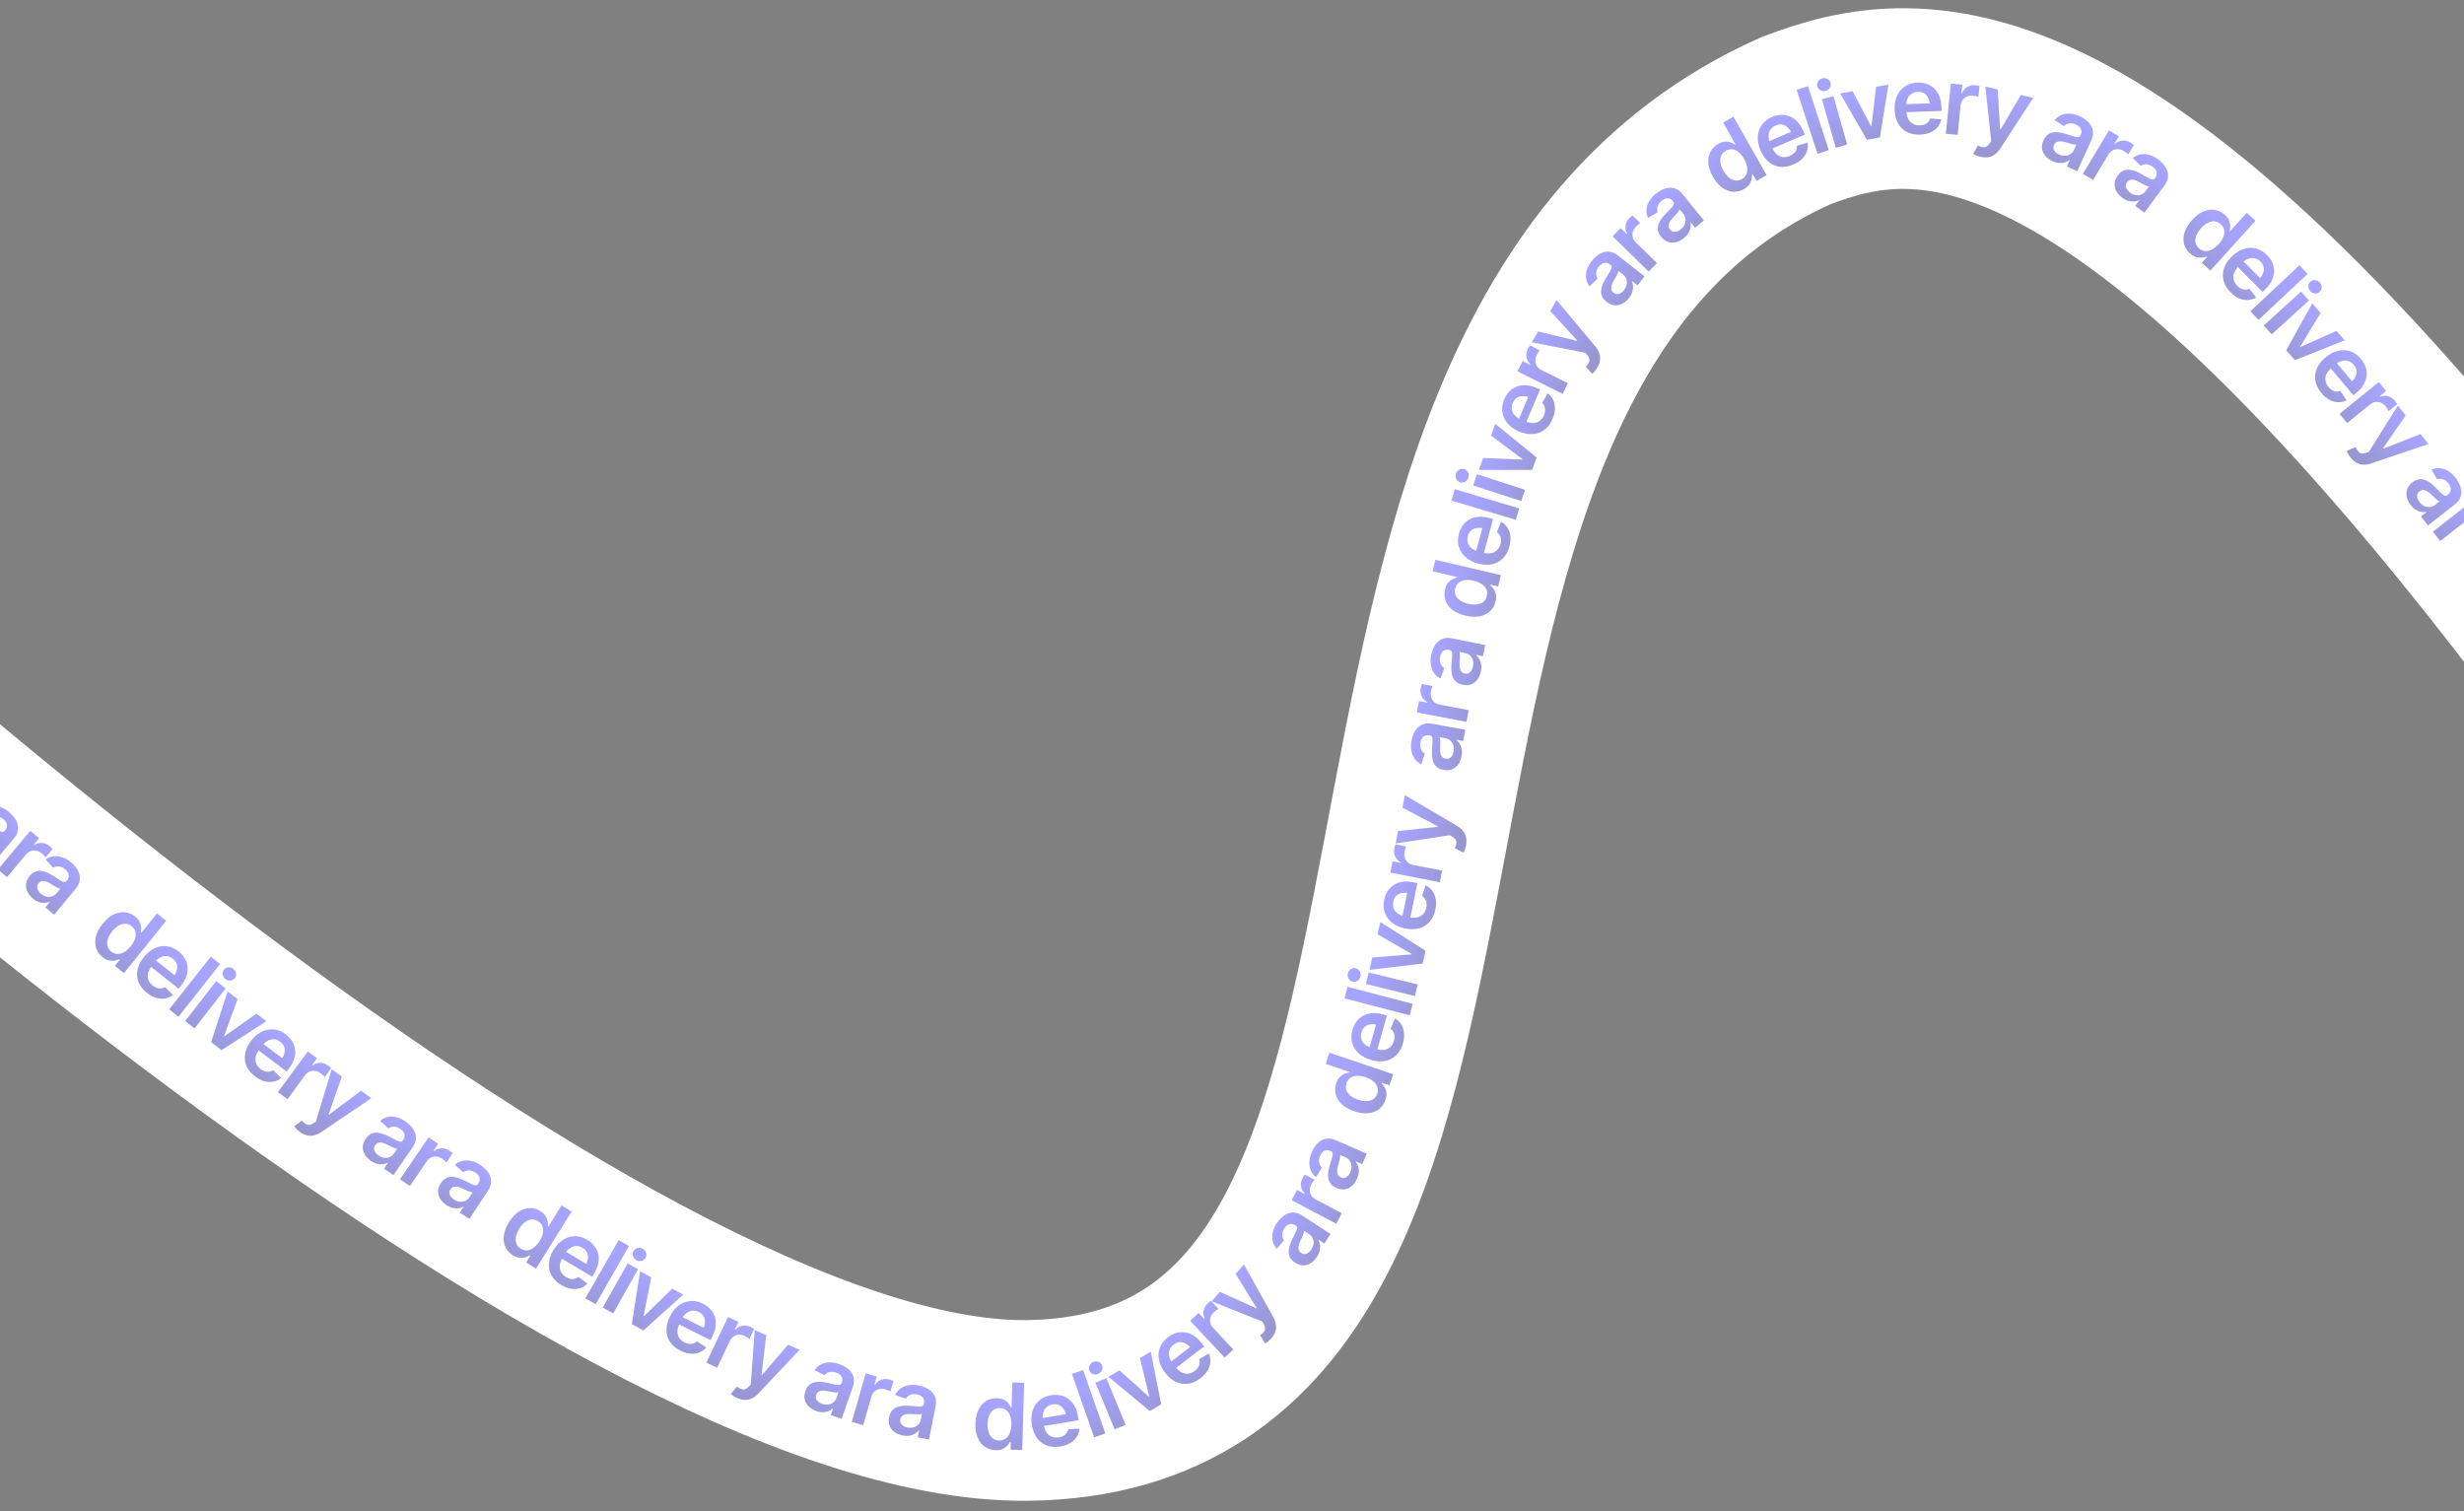 <svg width="375" height="230" viewBox="0 0 375 230" fill="none" xmlns="http://www.w3.org/2000/svg">
<rect x="0" y="0" width="375" height="230" fill="#808080" stroke="none"/>
<g clip-path="url(#clip0_437_24865)">
<path d="M-100.625 36.023C-41.678 96.924 92.169 215.4 156.381 214.644C240.11 213.659 190.271 55.385 273.347 18.356C291.782 11.378 322.796 5.479 397.768 108.159C456.736 188.921 538.086 125.197 576.601 83.057C576.601 83.057 657.666 -17.983 698.656 -79.309" stroke="white" stroke-width="27.497"/>
<path d="M-4.427 129.06C-4.8 128.743 -5.079 128.392 -5.264 128.007C-5.445 127.619 -5.51 127.222 -5.459 126.815C-5.408 126.408 -5.219 126.012 -4.893 125.628C-4.615 125.3 -4.323 125.08 -4.017 124.967C-3.711 124.854 -3.398 124.822 -3.079 124.871C-2.757 124.922 -2.434 125.027 -2.113 125.186C-1.788 125.341 -1.473 125.525 -1.166 125.737C-0.788 125.992 -0.481 126.196 -0.244 126.349C-0.007 126.501 0.185 126.586 0.333 126.604C0.484 126.624 0.615 126.567 0.728 126.435L0.75 126.408C0.99 126.126 1.093 125.835 1.059 125.535C1.025 125.236 0.847 124.95 0.526 124.678C0.187 124.39 -0.144 124.235 -0.468 124.213C-0.788 124.194 -1.067 124.254 -1.306 124.394L-2.433 123.122C-2.03 122.852 -1.61 122.697 -1.175 122.658C-0.737 122.616 -0.299 122.677 0.137 122.843C0.579 123.008 1.004 123.264 1.413 123.611C1.692 123.848 1.943 124.118 2.166 124.421C2.392 124.721 2.557 125.047 2.661 125.399C2.764 125.751 2.776 126.116 2.697 126.493C2.617 126.87 2.413 127.252 2.084 127.639L-1.24 131.557L-2.565 130.432L-1.881 129.626L-1.923 129.59C-2.143 129.68 -2.39 129.731 -2.665 129.744C-2.934 129.756 -3.219 129.709 -3.52 129.604C-3.817 129.502 -4.12 129.32 -4.427 129.06ZM-3.214 128.341C-2.935 128.578 -2.648 128.729 -2.353 128.792C-2.056 128.852 -1.775 128.839 -1.509 128.752C-1.24 128.662 -1.014 128.509 -0.83 128.292L-0.248 127.606C-0.323 127.603 -0.425 127.574 -0.552 127.519C-0.677 127.461 -0.815 127.389 -0.965 127.304C-1.115 127.219 -1.26 127.132 -1.4 127.043C-1.537 126.957 -1.656 126.88 -1.755 126.814C-1.985 126.667 -2.21 126.557 -2.43 126.484C-2.644 126.41 -2.846 126.39 -3.035 126.421C-3.224 126.453 -3.394 126.558 -3.545 126.736C-3.761 126.991 -3.832 127.261 -3.756 127.548C-3.681 127.834 -3.5 128.098 -3.214 128.341Z" fill="url(#paint0_linear_437_24865)" fill-opacity="0.5"/>
<path d="M-0.32 132.329L4.609 126.442L5.952 127.566L5.123 128.556L5.187 128.609C5.58 128.353 5.985 128.244 6.401 128.282C6.82 128.316 7.198 128.474 7.535 128.757C7.609 128.818 7.69 128.892 7.779 128.979C7.871 129.068 7.945 129.144 7.999 129.208L6.932 130.482C6.89 130.411 6.812 130.316 6.697 130.196C6.583 130.076 6.467 129.968 6.352 129.871C6.095 129.656 5.821 129.52 5.53 129.461C5.239 129.402 4.956 129.419 4.681 129.512C4.41 129.607 4.169 129.781 3.957 130.034L1.065 133.489L-0.32 132.329Z" fill="url(#paint1_linear_437_24865)" fill-opacity="0.5"/>
<path d="M5.028 136.751C4.65 136.439 4.367 136.092 4.177 135.71C3.991 135.325 3.92 134.928 3.966 134.52C4.012 134.113 4.195 133.715 4.515 133.326C4.789 132.994 5.078 132.77 5.383 132.653C5.687 132.536 5.999 132.5 6.319 132.544C6.642 132.591 6.966 132.692 7.289 132.846C7.616 132.997 7.934 133.176 8.243 133.384C8.625 133.634 8.935 133.834 9.174 133.983C9.413 134.133 9.606 134.215 9.754 134.23C9.905 134.248 10.036 134.19 10.147 134.056L10.169 134.03C10.405 133.744 10.504 133.451 10.466 133.152C10.427 132.853 10.245 132.57 9.921 132.302C9.578 132.019 9.245 131.869 8.921 131.851C8.601 131.836 8.323 131.9 8.086 132.043L6.941 130.787C7.341 130.511 7.758 130.351 8.193 130.306C8.631 130.257 9.069 130.313 9.507 130.473C9.951 130.632 10.38 130.882 10.793 131.223C11.076 131.456 11.331 131.723 11.558 132.023C11.788 132.32 11.957 132.644 12.065 132.994C12.174 133.345 12.191 133.709 12.116 134.087C12.042 134.465 11.843 134.85 11.519 135.242L8.249 139.204L6.909 138.098L7.582 137.282L7.54 137.247C7.321 137.34 7.074 137.394 6.799 137.411C6.531 137.427 6.245 137.384 5.943 137.283C5.644 137.185 5.339 137.007 5.028 136.751ZM6.231 136.016C6.514 136.249 6.803 136.396 7.098 136.455C7.396 136.511 7.677 136.494 7.942 136.404C8.209 136.31 8.434 136.154 8.614 135.935L9.187 135.241C9.112 135.238 9.01 135.21 8.881 135.158C8.756 135.101 8.617 135.032 8.466 134.949C8.315 134.866 8.169 134.78 8.027 134.693C7.889 134.609 7.77 134.534 7.669 134.469C7.437 134.325 7.211 134.218 6.989 134.148C6.775 134.078 6.573 134.06 6.384 134.094C6.196 134.128 6.027 134.235 5.878 134.416C5.665 134.673 5.599 134.945 5.678 135.23C5.757 135.515 5.942 135.777 6.231 136.016Z" fill="url(#paint2_linear_437_24865)" fill-opacity="0.5"/>
<path d="M15.6 145.647C15.134 145.27 14.81 144.811 14.629 144.27C14.454 143.729 14.445 143.142 14.603 142.51C14.76 141.878 15.104 141.234 15.633 140.579C16.171 139.913 16.733 139.439 17.319 139.159C17.908 138.882 18.483 138.775 19.043 138.839C19.604 138.903 20.113 139.121 20.573 139.492C20.925 139.777 21.166 140.069 21.296 140.368C21.425 140.667 21.488 140.953 21.485 141.227C21.488 141.5 21.467 141.737 21.424 141.937L21.482 141.984L23.887 139.008L25.286 140.139L18.855 148.1L17.482 146.99L18.246 146.045L18.16 145.976C17.968 146.061 17.737 146.131 17.47 146.186C17.205 146.237 16.913 146.23 16.593 146.167C16.277 146.099 15.946 145.926 15.6 145.647ZM16.923 144.808C17.222 145.05 17.54 145.174 17.875 145.181C18.218 145.186 18.561 145.09 18.905 144.891C19.251 144.688 19.579 144.394 19.89 144.009C20.204 143.621 20.421 143.24 20.541 142.866C20.667 142.491 20.688 142.14 20.605 141.814C20.525 141.49 20.333 141.206 20.03 140.961C19.721 140.711 19.394 140.583 19.052 140.577C18.709 140.571 18.368 140.669 18.028 140.871C17.692 141.076 17.374 141.364 17.075 141.734C16.776 142.105 16.561 142.479 16.432 142.858C16.303 143.236 16.274 143.592 16.346 143.927C16.42 144.264 16.613 144.558 16.923 144.808Z" fill="url(#paint3_linear_437_24865)" fill-opacity="0.5"/>
<path d="M22.347 151.075C21.744 150.597 21.324 150.058 21.086 149.46C20.85 148.858 20.798 148.232 20.928 147.581C21.063 146.934 21.379 146.296 21.877 145.669C22.369 145.048 22.917 144.597 23.521 144.316C24.127 144.031 24.745 143.926 25.376 144C26.007 144.074 26.61 144.339 27.183 144.795C27.553 145.088 27.855 145.425 28.091 145.805C28.331 146.188 28.48 146.605 28.538 147.054C28.6 147.507 28.552 147.983 28.394 148.484C28.239 148.98 27.953 149.492 27.534 150.02L27.184 150.461L22.257 146.549L23.013 145.597L27.235 148.949L26.352 148.704C26.622 148.363 26.805 148.026 26.9 147.692C26.998 147.355 27.002 147.033 26.912 146.728C26.821 146.422 26.623 146.148 26.319 145.906C26.014 145.664 25.697 145.529 25.368 145.502C25.039 145.475 24.722 145.539 24.417 145.694C24.115 145.846 23.846 146.071 23.61 146.369L23.084 147.031C22.794 147.396 22.608 147.76 22.526 148.121C22.45 148.482 22.472 148.822 22.594 149.14C22.718 149.462 22.935 149.745 23.244 149.989C23.444 150.149 23.65 150.265 23.861 150.339C24.075 150.415 24.287 150.443 24.496 150.422C24.712 150.401 24.92 150.33 25.122 150.209L26.321 151.415C25.959 151.695 25.557 151.873 25.116 151.95C24.682 152.026 24.227 151.992 23.75 151.848C23.281 151.703 22.813 151.445 22.347 151.075Z" fill="url(#paint4_linear_437_24865)" fill-opacity="0.5"/>
<path d="M33.495 146.712L27.161 154.726L25.747 153.608L32.081 145.594L33.495 146.712Z" fill="url(#paint5_linear_437_24865)" fill-opacity="0.5"/>
<path d="M28.176 155.391L32.91 149.304L34.342 150.417L29.608 156.505L28.176 155.391ZM34.293 149.008C34.065 148.83 33.928 148.601 33.883 148.322C33.838 148.042 33.899 147.795 34.066 147.581C34.235 147.363 34.461 147.242 34.743 147.216C35.025 147.191 35.28 147.267 35.509 147.445C35.734 147.62 35.868 147.847 35.913 148.127C35.958 148.406 35.897 148.653 35.731 148.867C35.561 149.085 35.336 149.207 35.054 149.232C34.772 149.258 34.518 149.183 34.293 149.008Z" fill="url(#paint6_linear_437_24865)" fill-opacity="0.5"/>
<path d="M40.538 155.409L33.719 159.819L32.134 158.602L34.638 150.879L36.163 152.05L34.106 157.64L34.171 157.69L39.029 154.25L40.538 155.409Z" fill="url(#paint7_linear_437_24865)" fill-opacity="0.5"/>
<path d="M38.81 163.809C38.196 163.346 37.762 162.818 37.508 162.226C37.258 161.63 37.19 161.005 37.304 160.352C37.422 159.701 37.722 159.056 38.204 158.416C38.68 157.783 39.217 157.318 39.813 157.022C40.411 156.722 41.027 156.601 41.66 156.659C42.292 156.718 42.901 156.967 43.486 157.408C43.863 157.692 44.174 158.021 44.42 158.395C44.669 158.772 44.828 159.184 44.898 159.632C44.971 160.083 44.935 160.56 44.79 161.065C44.648 161.565 44.374 162.084 43.969 162.622L43.63 163.072L38.606 159.286L39.337 158.315L43.643 161.559L42.754 161.336C43.016 160.989 43.19 160.647 43.277 160.311C43.366 159.972 43.362 159.65 43.264 159.347C43.165 159.044 42.961 158.775 42.65 158.541C42.339 158.307 42.019 158.18 41.689 158.161C41.36 158.142 41.044 158.214 40.744 158.377C40.446 158.537 40.182 158.768 39.954 159.072L39.445 159.747C39.164 160.12 38.987 160.488 38.914 160.851C38.847 161.214 38.879 161.553 39.008 161.868C39.141 162.186 39.365 162.464 39.679 162.701C39.884 162.855 40.093 162.966 40.305 163.034C40.521 163.105 40.733 163.128 40.942 163.102C41.157 163.075 41.364 162.998 41.562 162.872L42.792 164.048C42.437 164.337 42.04 164.525 41.601 164.613C41.169 164.7 40.712 164.677 40.233 164.545C39.76 164.412 39.285 164.167 38.81 163.809Z" fill="url(#paint8_linear_437_24865)" fill-opacity="0.5"/>
<path d="M42.296 166.213L46.844 160.014L48.258 161.051L47.493 162.094L47.559 162.142C47.936 161.862 48.334 161.727 48.752 161.738C49.173 161.745 49.561 161.879 49.916 162.14C49.993 162.196 50.079 162.265 50.173 162.346C50.272 162.429 50.35 162.501 50.408 162.561L49.424 163.903C49.377 163.834 49.293 163.744 49.171 163.632C49.048 163.519 48.926 163.418 48.804 163.329C48.535 163.131 48.252 163.012 47.957 162.972C47.663 162.932 47.381 162.967 47.113 163.077C46.848 163.19 46.618 163.379 46.423 163.645L43.754 167.283L42.296 166.213Z" fill="url(#paint9_linear_437_24865)" fill-opacity="0.5"/>
<path d="M45.638 172.258C45.435 172.115 45.261 171.964 45.116 171.806C44.971 171.655 44.862 171.521 44.788 171.404L45.966 170.52L46.022 170.595C46.261 170.889 46.508 171.079 46.764 171.165C47.023 171.253 47.339 171.174 47.712 170.93L48.078 170.687L50.483 162.711L52.03 163.846L50.018 169.577L50.084 169.626L54.952 165.99L56.51 167.133L48.929 172.258C48.573 172.503 48.216 172.673 47.856 172.768C47.494 172.866 47.13 172.874 46.763 172.793C46.394 172.715 46.019 172.537 45.638 172.258Z" fill="url(#paint10_linear_437_24865)" fill-opacity="0.5"/>
<path d="M56.457 176.667C56.054 176.389 55.742 176.068 55.521 175.704C55.303 175.336 55.199 174.947 55.209 174.538C55.22 174.128 55.368 173.716 55.654 173.302C55.899 172.948 56.168 172.7 56.461 172.558C56.754 172.416 57.061 172.353 57.383 172.37C57.709 172.389 58.039 172.462 58.375 172.588C58.713 172.711 59.045 172.862 59.37 173.043C59.772 173.259 60.097 173.431 60.348 173.56C60.598 173.688 60.797 173.754 60.946 173.756C61.098 173.761 61.224 173.692 61.322 173.549L61.342 173.521C61.553 173.216 61.626 172.917 61.562 172.622C61.499 172.328 61.294 172.062 60.948 171.822C60.583 171.57 60.238 171.449 59.915 171.459C59.595 171.471 59.323 171.558 59.099 171.721L57.853 170.568C58.227 170.259 58.629 170.064 59.058 169.982C59.49 169.897 59.93 169.915 60.38 170.037C60.836 170.157 61.284 170.37 61.725 170.674C62.026 170.882 62.302 171.126 62.554 171.406C62.808 171.681 63.004 171.989 63.142 172.329C63.279 172.669 63.327 173.03 63.285 173.413C63.243 173.795 63.078 174.195 62.789 174.613L59.871 178.835L58.443 177.848L59.044 176.979L58.999 176.948C58.789 177.059 58.548 177.134 58.275 177.174C58.01 177.212 57.722 177.194 57.412 177.119C57.106 177.047 56.788 176.896 56.457 176.667ZM57.592 175.834C57.893 176.042 58.193 176.163 58.492 176.197C58.793 176.227 59.072 176.186 59.327 176.074C59.586 175.958 59.795 175.783 59.957 175.55L60.468 174.81C60.393 174.814 60.289 174.795 60.157 174.754C60.026 174.708 59.883 174.651 59.725 174.581C59.568 174.511 59.415 174.439 59.267 174.364C59.122 174.291 58.997 174.227 58.891 174.171C58.648 174.048 58.413 173.961 58.187 173.91C57.967 173.858 57.765 173.857 57.58 173.907C57.395 173.957 57.236 174.079 57.104 174.27C56.914 174.545 56.871 174.821 56.974 175.098C57.077 175.375 57.283 175.62 57.592 175.834Z" fill="url(#paint11_linear_437_24865)" fill-opacity="0.5"/>
<path d="M60.884 179.469L65.227 173.083L66.683 174.074L65.953 175.148L66.022 175.194C66.389 174.899 66.784 174.749 67.204 174.745C67.627 174.738 68.021 174.858 68.386 175.107C68.466 175.161 68.555 175.227 68.653 175.305C68.754 175.385 68.835 175.454 68.896 175.512L67.956 176.894C67.907 176.827 67.819 176.74 67.692 176.631C67.566 176.523 67.439 176.426 67.314 176.34C67.036 176.151 66.748 176.042 66.451 176.012C66.153 175.983 65.872 176.028 65.606 176.148C65.345 176.271 65.121 176.469 64.934 176.744L62.386 180.49L60.884 179.469Z" fill="url(#paint12_linear_437_24865)" fill-opacity="0.5"/>
<path d="M67.967 183.408C67.558 183.139 67.238 182.824 67.009 182.465C66.782 182.102 66.669 181.715 66.671 181.305C66.672 180.895 66.811 180.479 67.088 180.059C67.325 179.699 67.588 179.445 67.878 179.296C68.168 179.147 68.474 179.077 68.797 179.087C69.123 179.099 69.456 179.164 69.794 179.283C70.135 179.398 70.471 179.542 70.801 179.715C71.207 179.922 71.537 180.087 71.79 180.21C72.044 180.333 72.245 180.394 72.394 180.393C72.546 180.395 72.67 180.323 72.766 180.178L72.784 180.149C72.989 179.839 73.055 179.538 72.985 179.245C72.915 178.952 72.704 178.69 72.352 178.458C71.981 178.214 71.633 178.1 71.31 178.118C70.99 178.137 70.72 178.231 70.5 178.398L69.226 177.272C69.594 176.955 69.992 176.751 70.419 176.66C70.849 176.565 71.29 176.573 71.743 176.684C72.202 176.795 72.656 176.997 73.103 177.292C73.409 177.493 73.691 177.731 73.949 178.005C74.21 178.275 74.413 178.579 74.558 178.916C74.704 179.253 74.76 179.613 74.727 179.997C74.693 180.381 74.537 180.785 74.257 181.209L71.433 185.5L69.981 184.545L70.563 183.662L70.517 183.631C70.309 183.747 70.07 183.828 69.798 183.874C69.533 183.918 69.245 183.907 68.933 183.839C68.626 183.773 68.303 183.63 67.967 183.408ZM69.084 182.548C69.39 182.75 69.693 182.864 69.993 182.891C70.295 182.915 70.573 182.868 70.826 182.749C71.082 182.627 71.288 182.448 71.444 182.211L71.939 181.459C71.864 181.465 71.76 181.448 71.626 181.409C71.495 181.367 71.35 181.313 71.191 181.246C71.032 181.18 70.877 181.111 70.727 181.039C70.58 180.97 70.454 180.909 70.347 180.855C70.101 180.737 69.864 180.655 69.636 180.609C69.415 180.563 69.213 180.566 69.029 180.621C68.845 180.675 68.689 180.8 68.56 180.995C68.377 181.274 68.34 181.551 68.449 181.826C68.559 182.101 68.77 182.342 69.084 182.548Z" fill="url(#paint13_linear_437_24865)" fill-opacity="0.5"/>
<path d="M78.047 191.027C77.538 190.71 77.161 190.293 76.916 189.778C76.677 189.262 76.597 188.681 76.677 188.034C76.757 187.388 77.02 186.707 77.466 185.992C77.92 185.266 78.42 184.729 78.968 184.379C79.519 184.033 80.077 183.857 80.641 183.853C81.205 183.849 81.737 184.003 82.238 184.316C82.623 184.557 82.897 184.817 83.062 185.098C83.226 185.379 83.323 185.656 83.353 185.928C83.389 186.199 83.398 186.436 83.378 186.64L83.442 186.68L85.469 183.435L86.995 184.388L81.574 193.068L80.077 192.133L80.721 191.102L80.628 191.044C80.447 191.152 80.227 191.25 79.968 191.336C79.711 191.419 79.42 191.448 79.095 191.423C78.773 191.395 78.424 191.263 78.047 191.027ZM79.258 190.035C79.584 190.238 79.915 190.323 80.249 190.289C80.59 190.254 80.918 190.116 81.235 189.877C81.555 189.634 81.845 189.302 82.107 188.883C82.371 188.459 82.54 188.055 82.614 187.669C82.694 187.282 82.673 186.931 82.55 186.617C82.432 186.305 82.208 186.046 81.877 185.84C81.54 185.629 81.2 185.542 80.86 185.577C80.519 185.613 80.192 185.751 79.879 185.993C79.57 186.237 79.289 186.561 79.037 186.965C78.785 187.369 78.618 187.767 78.535 188.158C78.453 188.549 78.467 188.907 78.578 189.23C78.694 189.555 78.92 189.824 79.258 190.035Z" fill="url(#paint14_linear_437_24865)" fill-opacity="0.5"/>
<path d="M85.407 195.546C84.746 195.152 84.258 194.674 83.942 194.112C83.629 193.547 83.494 192.933 83.537 192.271C83.584 191.612 83.813 190.938 84.223 190.249C84.629 189.569 85.112 189.05 85.673 188.691C86.236 188.328 86.835 188.142 87.47 188.131C88.105 188.121 88.738 188.304 89.367 188.679C89.772 188.921 90.117 189.214 90.401 189.56C90.689 189.908 90.892 190.3 91.009 190.738C91.131 191.179 91.147 191.657 91.057 192.174C90.969 192.687 90.753 193.233 90.408 193.811L90.12 194.294L84.717 191.071L85.34 190.027L89.97 192.789L89.061 192.663C89.284 192.29 89.421 191.931 89.471 191.588C89.523 191.241 89.484 190.922 89.354 190.631C89.224 190.34 88.992 190.095 88.657 189.895C88.323 189.696 87.991 189.604 87.661 189.621C87.332 189.637 87.026 189.743 86.745 189.938C86.465 190.129 86.228 190.387 86.034 190.714L85.601 191.439C85.362 191.84 85.225 192.225 85.192 192.594C85.165 192.962 85.232 193.296 85.395 193.595C85.561 193.897 85.813 194.149 86.152 194.351C86.372 194.482 86.591 194.57 86.81 194.615C87.032 194.662 87.246 194.662 87.45 194.613C87.661 194.563 87.859 194.465 88.042 194.319L89.391 195.355C89.069 195.68 88.695 195.91 88.268 196.045C87.847 196.178 87.392 196.205 86.901 196.125C86.416 196.044 85.918 195.851 85.407 195.546Z" fill="url(#paint15_linear_437_24865)" fill-opacity="0.5"/>
<path d="M95.725 189.621L90.656 198.48L89.093 197.585L94.161 188.727L95.725 189.621Z" fill="url(#paint16_linear_437_24865)" fill-opacity="0.5"/>
<path d="M91.738 198.987L95.522 192.266L97.103 193.157L93.319 199.878L91.738 198.987ZM96.847 191.769C96.595 191.627 96.425 191.421 96.34 191.151C96.254 190.881 96.278 190.628 96.411 190.392C96.547 190.151 96.752 189.998 97.027 189.931C97.302 189.864 97.566 189.902 97.819 190.044C98.067 190.184 98.234 190.389 98.32 190.659C98.405 190.929 98.381 191.182 98.248 191.418C98.113 191.659 97.908 191.812 97.632 191.879C97.357 191.946 97.096 191.909 96.847 191.769Z" fill="url(#paint17_linear_437_24865)" fill-opacity="0.5"/>
<path d="M103.98 197.02L97.921 202.472L96.157 201.517L97.414 193.466L99.112 194.385L97.959 200.251L98.032 200.29L102.301 196.111L103.98 197.02Z" fill="url(#paint18_linear_437_24865)" fill-opacity="0.5"/>
<path d="M103.534 205.543C102.846 205.199 102.324 204.759 101.967 204.223C101.613 203.683 101.432 203.081 101.426 202.417C101.423 201.756 101.601 201.066 101.959 200.35C102.313 199.641 102.756 199.087 103.288 198.687C103.822 198.283 104.406 198.053 105.039 197.995C105.671 197.937 106.316 198.072 106.971 198.399C107.393 198.61 107.759 198.877 108.068 199.201C108.382 199.526 108.613 199.903 108.763 200.331C108.917 200.761 108.968 201.237 108.917 201.759C108.868 202.277 108.694 202.837 108.393 203.439L108.141 203.943L102.512 201.133L103.055 200.045L107.879 202.454L106.964 202.396C107.158 202.007 107.268 201.639 107.292 201.293C107.318 200.943 107.256 200.627 107.104 200.347C106.952 200.066 106.703 199.839 106.354 199.665C106.006 199.491 105.668 199.425 105.34 199.466C105.013 199.507 104.716 199.635 104.45 199.851C104.186 200.062 103.969 200.337 103.799 200.677L103.422 201.433C103.213 201.851 103.106 202.245 103.1 202.616C103.1 202.985 103.192 203.312 103.377 203.599C103.565 203.887 103.836 204.12 104.188 204.296C104.417 204.41 104.643 204.482 104.864 204.51C105.089 204.541 105.302 204.524 105.503 204.461C105.71 204.395 105.899 204.282 106.071 204.123L107.494 205.056C107.197 205.404 106.841 205.661 106.425 205.827C106.016 205.991 105.563 206.052 105.067 206.009C104.578 205.964 104.067 205.809 103.534 205.543Z" fill="url(#paint19_linear_437_24865)" fill-opacity="0.5"/>
<path d="M107.511 207.373L110.792 200.43L112.375 201.179L111.824 202.346L111.898 202.381C112.214 202.034 112.578 201.827 112.99 201.758C113.405 201.685 113.81 201.743 114.208 201.931C114.295 201.972 114.392 202.023 114.5 202.084C114.612 202.147 114.702 202.203 114.771 202.25L114.061 203.753C114.002 203.695 113.902 203.622 113.761 203.535C113.62 203.448 113.481 203.373 113.344 203.308C113.042 203.165 112.743 203.102 112.446 203.119C112.149 203.136 111.88 203.224 111.638 203.383C111.4 203.544 111.21 203.773 111.069 204.071L109.144 208.145L107.511 207.373Z" fill="url(#paint20_linear_437_24865)" fill-opacity="0.5"/>
<path d="M112.227 212.766C111.999 212.671 111.797 212.562 111.621 212.44C111.448 212.324 111.312 212.217 111.215 212.12L112.169 211.003L112.239 211.064C112.536 211.299 112.818 211.43 113.085 211.458C113.357 211.487 113.647 211.342 113.956 211.024L114.26 210.707L114.866 202.425L116.618 203.193L115.906 209.206L115.981 209.239L119.927 204.644L121.691 205.417L115.43 212.051C115.137 212.367 114.826 212.61 114.496 212.78C114.166 212.954 113.813 213.041 113.438 213.042C113.062 213.047 112.658 212.955 112.227 212.766Z" fill="url(#paint21_linear_437_24865)" fill-opacity="0.5"/>
<path d="M124.226 214.73C123.767 214.566 123.383 214.339 123.076 214.046C122.77 213.749 122.569 213.402 122.473 213.005C122.376 212.608 122.412 212.173 122.58 211.7C122.723 211.296 122.917 210.988 123.162 210.775C123.407 210.562 123.686 210.421 124.001 210.354C124.319 210.288 124.656 210.272 125.012 210.306C125.369 210.336 125.727 210.395 126.088 210.484C126.53 210.588 126.888 210.669 127.162 210.728C127.437 210.786 127.645 210.797 127.789 210.761C127.937 210.727 128.039 210.628 128.097 210.464L128.109 210.432C128.232 210.084 128.225 209.777 128.087 209.51C127.95 209.244 127.683 209.04 127.288 208.9C126.871 208.752 126.508 208.725 126.199 208.819C125.895 208.914 125.656 209.069 125.483 209.283L123.984 208.498C124.264 208.104 124.6 207.811 124.991 207.621C125.384 207.427 125.813 207.33 126.277 207.33C126.748 207.327 127.234 207.415 127.737 207.594C128.08 207.716 128.41 207.878 128.725 208.082C129.041 208.281 129.309 208.526 129.53 208.817C129.751 209.109 129.891 209.444 129.95 209.823C130.009 210.202 129.954 210.629 129.785 211.106L128.075 215.928L126.445 215.349L126.797 214.357L126.745 214.338C126.572 214.5 126.36 214.635 126.108 214.744C125.862 214.85 125.581 214.907 125.263 214.916C124.95 214.926 124.605 214.864 124.226 214.73ZM125.102 213.632C125.446 213.754 125.766 213.793 126.062 213.748C126.36 213.699 126.617 213.587 126.834 213.412C127.052 213.233 127.209 213.011 127.303 212.744L127.603 211.9C127.532 211.923 127.427 211.932 127.289 211.926C127.152 211.916 126.999 211.898 126.829 211.872C126.659 211.846 126.493 211.816 126.331 211.783C126.173 211.751 126.036 211.721 125.92 211.695C125.654 211.639 125.406 211.616 125.175 211.626C124.95 211.634 124.755 211.685 124.59 211.782C124.425 211.878 124.304 212.036 124.226 212.255C124.115 212.569 124.145 212.845 124.316 213.085C124.488 213.325 124.749 213.507 125.102 213.632Z" fill="url(#paint22_linear_437_24865)" fill-opacity="0.5"/>
<path d="M129.634 216.393L131.75 209.012L133.434 209.495L133.078 210.736L133.157 210.759C133.413 210.365 133.739 210.101 134.134 209.967C134.531 209.828 134.941 209.82 135.364 209.941C135.456 209.967 135.56 210.002 135.677 210.045C135.797 210.089 135.895 210.129 135.971 210.165L135.513 211.763C135.446 211.715 135.335 211.659 135.182 211.596C135.028 211.533 134.879 211.481 134.734 211.439C134.413 211.347 134.107 211.333 133.817 211.398C133.527 211.462 133.275 211.593 133.062 211.789C132.853 211.986 132.703 212.243 132.612 212.56L131.37 216.891L129.634 216.393Z" fill="url(#paint23_linear_437_24865)" fill-opacity="0.5"/>
<path d="M137.378 218.447C136.898 218.352 136.484 218.18 136.136 217.934C135.789 217.682 135.539 217.366 135.386 216.986C135.234 216.605 135.206 216.168 135.305 215.674C135.389 215.252 135.537 214.917 135.75 214.67C135.963 214.423 136.22 214.243 136.523 214.131C136.83 214.019 137.163 213.955 137.521 213.938C137.88 213.916 138.245 213.923 138.616 213.96C139.07 213.999 139.438 214.028 139.719 214.047C140 214.065 140.21 214.046 140.347 213.99C140.489 213.934 140.577 213.821 140.611 213.65L140.617 213.617C140.69 213.253 140.639 212.948 140.463 212.703C140.288 212.458 139.994 212.295 139.581 212.212C139.145 212.125 138.781 212.151 138.487 212.288C138.198 212.427 137.983 212.615 137.842 212.853L136.239 212.288C136.461 211.856 136.752 211.517 137.114 211.272C137.477 211.022 137.889 210.864 138.35 210.797C138.817 210.727 139.313 210.744 139.839 210.849C140.198 210.921 140.549 211.035 140.891 211.192C141.234 211.344 141.536 211.549 141.798 211.807C142.059 212.064 142.247 212.377 142.36 212.745C142.473 213.113 142.48 213.547 142.381 214.045L141.376 219.083L139.672 218.744L139.879 217.706L139.825 217.696C139.676 217.881 139.485 218.046 139.25 218.19C139.021 218.331 138.75 218.429 138.436 218.483C138.126 218.538 137.773 218.526 137.378 218.447ZM138.09 217.231C138.449 217.302 138.773 217.294 139.061 217.207C139.35 217.115 139.59 216.967 139.78 216.762C139.971 216.553 140.095 216.309 140.15 216.031L140.326 215.148C140.259 215.181 140.156 215.205 140.018 215.22C139.88 215.23 139.725 215.234 139.553 215.232C139.381 215.23 139.211 215.225 139.045 215.215C138.883 215.206 138.743 215.197 138.624 215.187C138.351 215.17 138.101 215.183 137.873 215.226C137.651 215.266 137.464 215.346 137.314 215.465C137.165 215.585 137.067 215.759 137.021 215.988C136.956 216.316 137.025 216.587 137.23 216.8C137.435 217.014 137.722 217.157 138.09 217.231Z" fill="url(#paint24_linear_437_24865)" fill-opacity="0.5"/>
<path d="M151.5 220.693C150.9 220.676 150.364 220.507 149.892 220.187C149.425 219.862 149.063 219.401 148.805 218.802C148.547 218.204 148.43 217.484 148.454 216.642C148.478 215.786 148.638 215.069 148.934 214.491C149.235 213.913 149.627 213.48 150.112 213.191C150.596 212.903 151.134 212.767 151.724 212.784C152.177 212.797 152.546 212.883 152.83 213.042C153.114 213.201 153.338 213.391 153.501 213.611C153.669 213.826 153.796 214.027 153.882 214.212L153.958 214.214L154.066 210.39L155.865 210.441L155.575 220.671L153.81 220.621L153.845 219.406L153.735 219.403C153.634 219.588 153.493 219.783 153.313 219.988C153.133 220.189 152.897 220.361 152.604 220.504C152.312 220.643 151.944 220.705 151.5 220.693ZM152.043 219.224C152.427 219.235 152.755 219.141 153.027 218.943C153.303 218.74 153.517 218.455 153.669 218.088C153.822 217.717 153.905 217.284 153.919 216.79C153.933 216.291 153.875 215.857 153.743 215.486C153.616 215.112 153.421 214.82 153.156 214.611C152.897 214.402 152.572 214.292 152.183 214.281C151.785 214.27 151.448 214.365 151.172 214.568C150.896 214.771 150.684 215.056 150.536 215.423C150.393 215.79 150.315 216.211 150.301 216.687C150.287 217.163 150.344 217.591 150.471 217.97C150.597 218.349 150.79 218.65 151.05 218.873C151.314 219.096 151.645 219.213 152.043 219.224Z" fill="url(#paint25_linear_437_24865)" fill-opacity="0.5"/>
<path d="M161.357 220.134C160.598 220.258 159.917 220.207 159.314 219.982C158.71 219.751 158.211 219.369 157.818 218.835C157.428 218.3 157.169 217.638 157.039 216.847C156.911 216.065 156.945 215.356 157.143 214.721C157.339 214.081 157.677 213.552 158.156 213.135C158.635 212.717 159.236 212.45 159.959 212.331C160.425 212.255 160.878 212.257 161.318 212.338C161.762 212.418 162.171 212.588 162.543 212.847C162.919 213.105 163.24 213.461 163.504 213.914C163.768 214.363 163.954 214.919 164.063 215.583L164.155 216.139L157.946 217.157L157.749 215.958L163.07 215.085L162.294 215.574C162.224 215.145 162.097 214.783 161.914 214.488C161.73 214.189 161.495 213.97 161.208 213.831C160.921 213.693 160.585 213.655 160.201 213.718C159.817 213.781 159.504 213.925 159.263 214.15C159.021 214.376 158.855 214.653 158.766 214.984C158.675 215.309 158.661 215.66 158.722 216.035L158.859 216.868C158.935 217.329 159.079 217.712 159.291 218.016C159.507 218.314 159.774 218.526 160.091 218.65C160.413 218.774 160.768 218.803 161.157 218.74C161.41 218.698 161.634 218.624 161.83 218.518C162.031 218.411 162.194 218.273 162.319 218.104C162.448 217.929 162.536 217.727 162.581 217.497L164.281 217.42C164.244 217.876 164.106 218.293 163.867 218.671C163.631 219.044 163.3 219.358 162.873 219.614C162.45 219.864 161.945 220.037 161.357 220.134Z" fill="url(#paint26_linear_437_24865)" fill-opacity="0.5"/>
<path d="M164.843 208.489L168.223 218.149L166.518 218.745L163.138 209.086L164.843 208.489Z" fill="url(#paint27_linear_437_24865)" fill-opacity="0.5"/>
<path d="M169.64 217.526L166.709 210.429L168.378 209.739L171.31 216.836L169.64 217.526ZM167.135 209.086C166.868 209.196 166.603 209.202 166.339 209.103C166.075 209.004 165.892 208.829 165.789 208.579C165.684 208.326 165.69 208.07 165.807 207.814C165.924 207.558 166.116 207.374 166.382 207.264C166.645 207.156 166.908 207.151 167.172 207.25C167.436 207.349 167.619 207.524 167.722 207.773C167.827 208.027 167.821 208.282 167.704 208.539C167.587 208.795 167.397 208.978 167.135 209.086Z" fill="url(#paint28_linear_437_24865)" fill-opacity="0.5"/>
<path d="M175.134 205.696L176.724 213.714L174.997 214.744L168.704 209.531L170.366 208.54L174.83 212.542L174.901 212.5L173.489 206.677L175.134 205.696Z" fill="url(#paint29_linear_437_24865)" fill-opacity="0.5"/>
<path d="M182.68 209.753C182.067 210.223 181.441 210.501 180.801 210.587C180.158 210.67 179.535 210.568 178.934 210.282C178.337 209.994 177.793 209.531 177.304 208.893C176.82 208.263 176.515 207.62 176.388 206.964C176.258 206.305 176.307 205.678 176.532 205.082C176.758 204.486 177.163 203.964 177.746 203.517C178.121 203.229 178.523 203.016 178.95 202.879C179.381 202.739 179.823 202.696 180.275 202.749C180.73 202.799 181.182 202.961 181.631 203.237C182.076 203.508 182.505 203.912 182.916 204.448L183.26 204.896L178.253 208.738L177.51 207.771L181.801 204.478L181.347 205.278C181.081 204.932 180.798 204.672 180.496 204.498C180.192 204.32 179.88 204.238 179.561 204.252C179.241 204.265 178.926 204.391 178.617 204.629C178.307 204.866 178.099 205.142 177.992 205.456C177.885 205.769 177.87 206.093 177.948 206.428C178.022 206.759 178.175 207.075 178.407 207.378L178.923 208.05C179.209 208.422 179.517 208.692 179.849 208.86C180.181 209.022 180.517 209.082 180.857 209.042C181.2 208.998 181.528 208.856 181.842 208.616C182.046 208.459 182.209 208.288 182.332 208.101C182.458 207.911 182.537 207.712 182.568 207.503C182.6 207.287 182.581 207.067 182.512 206.842L183.979 205.968C184.163 206.389 184.238 206.823 184.205 207.271C184.173 207.712 184.029 208.147 183.773 208.575C183.518 208.997 183.153 209.39 182.68 209.753Z" fill="url(#paint30_linear_437_24865)" fill-opacity="0.5"/>
<path d="M186.38 206.609L181.138 200.998L182.418 199.802L183.299 200.746L183.36 200.69C183.154 200.268 183.095 199.853 183.183 199.445C183.269 199.033 183.472 198.677 183.793 198.377C183.863 198.311 183.947 198.239 184.043 198.162C184.143 198.081 184.228 198.017 184.298 197.971L185.432 199.186C185.357 199.219 185.252 199.285 185.119 199.384C184.986 199.483 184.865 199.584 184.754 199.687C184.51 199.916 184.341 200.171 184.247 200.453C184.154 200.734 184.136 201.017 184.194 201.301C184.256 201.582 184.399 201.843 184.624 202.084L187.7 205.376L186.38 206.609Z" fill="url(#paint31_linear_437_24865)" fill-opacity="0.5"/>
<path d="M193.469 203.687C193.31 203.876 193.145 204.036 192.975 204.167C192.812 204.298 192.669 204.394 192.546 204.458L191.769 203.209L191.849 203.16C192.163 202.948 192.373 202.718 192.48 202.471C192.591 202.221 192.541 201.9 192.33 201.508L192.12 201.122L184.396 198.032L185.66 196.592L191.186 199.095L191.24 199.033L188.048 193.872L189.322 192.422L193.758 200.412C193.971 200.788 194.108 201.159 194.171 201.524C194.237 201.893 194.214 202.257 194.101 202.614C193.991 202.975 193.781 203.333 193.469 203.687Z" fill="url(#paint32_linear_437_24865)" fill-opacity="0.5"/>
<path d="M200.435 191.261C200.168 191.671 199.857 191.992 199.499 192.222C199.138 192.451 198.753 192.566 198.344 192.567C197.935 192.567 197.52 192.431 197.098 192.157C196.738 191.923 196.483 191.662 196.333 191.373C196.182 191.085 196.111 190.78 196.119 190.458C196.129 190.132 196.192 189.8 196.309 189.462C196.421 189.121 196.563 188.785 196.734 188.455C196.939 188.049 197.101 187.719 197.223 187.465C197.344 187.212 197.404 187.011 197.402 186.862C197.403 186.71 197.33 186.587 197.185 186.492L197.156 186.474C196.846 186.272 196.545 186.207 196.253 186.279C195.961 186.351 195.701 186.563 195.471 186.915C195.23 187.287 195.119 187.634 195.138 187.957C195.159 188.276 195.254 188.545 195.423 188.763L194.306 190.04C193.988 189.675 193.782 189.279 193.688 188.853C193.591 188.425 193.597 187.985 193.705 187.532C193.813 187.074 194.012 186.62 194.304 186.172C194.503 185.866 194.738 185.583 195.01 185.324C195.278 185.062 195.58 184.858 195.915 184.711C196.251 184.564 196.61 184.506 196.993 184.537C197.376 184.568 197.78 184.722 198.205 184.998L202.502 187.792L201.557 189.245L200.673 188.67L200.643 188.716C200.759 188.922 200.841 189.161 200.889 189.432C200.935 189.696 200.925 189.984 200.859 190.295C200.795 190.602 200.654 190.924 200.435 191.261ZM199.57 190.152C199.77 189.846 199.882 189.543 199.908 189.243C199.93 188.942 199.881 188.665 199.761 188.413C199.638 188.158 199.458 187.954 199.22 187.799L198.468 187.31C198.473 187.385 198.458 187.489 198.42 187.622C198.378 187.753 198.325 187.898 198.26 188.057C198.194 188.217 198.126 188.371 198.056 188.522C197.988 188.668 197.927 188.795 197.874 188.902C197.758 189.148 197.677 189.384 197.633 189.612C197.588 189.833 197.593 190.035 197.648 190.218C197.703 190.401 197.829 190.556 198.024 190.683C198.303 190.865 198.58 190.9 198.854 190.789C199.127 190.678 199.366 190.466 199.57 190.152Z" fill="url(#paint33_linear_437_24865)" fill-opacity="0.5"/>
<path d="M203.367 186.236L196.579 182.646L197.398 181.098L198.539 181.701L198.578 181.629C198.245 181.297 198.054 180.924 198.004 180.509C197.95 180.092 198.026 179.69 198.232 179.301C198.277 179.216 198.332 179.121 198.398 179.016C198.466 178.907 198.525 178.819 198.576 178.753L200.045 179.53C199.985 179.586 199.908 179.682 199.814 179.82C199.721 179.957 199.639 180.092 199.568 180.226C199.412 180.521 199.336 180.817 199.339 181.114C199.343 181.412 199.418 181.685 199.566 181.934C199.716 182.179 199.937 182.379 200.228 182.533L204.211 184.639L203.367 186.236Z" fill="url(#paint34_linear_437_24865)" fill-opacity="0.5"/>
<path d="M206.543 179.349C206.348 179.798 206.092 180.167 205.778 180.454C205.458 180.739 205.097 180.917 204.692 180.985C204.288 181.054 203.855 180.987 203.393 180.786C202.998 180.614 202.703 180.398 202.506 180.138C202.31 179.878 202.189 179.588 202.144 179.268C202.1 178.945 202.108 178.606 202.167 178.252C202.222 177.896 202.307 177.541 202.421 177.187C202.556 176.751 202.662 176.398 202.74 176.127C202.818 175.856 202.844 175.648 202.818 175.502C202.794 175.351 202.702 175.241 202.542 175.172L202.511 175.158C202.171 175.01 201.862 174.995 201.586 175.115C201.309 175.234 201.086 175.487 200.918 175.873C200.741 176.28 200.688 176.642 200.76 176.958C200.834 177.27 200.973 177.52 201.175 177.708L200.283 179.154C199.908 178.846 199.639 178.489 199.476 178.084C199.309 177.676 199.241 177.24 199.274 176.775C199.305 176.304 199.427 175.822 199.641 175.331C199.787 174.995 199.973 174.677 200.199 174.376C200.421 174.073 200.686 173.821 200.993 173.62C201.3 173.419 201.645 173.303 202.029 173.27C202.413 173.238 202.838 173.323 203.304 173.526L208.014 175.577L207.32 177.17L206.35 176.748L206.328 176.798C206.478 176.983 206.598 177.205 206.69 177.465C206.779 177.719 206.817 178.005 206.803 178.323C206.791 178.638 206.704 178.98 206.543 179.349ZM205.506 178.395C205.652 178.059 205.713 177.741 205.689 177.441C205.661 177.139 205.567 176.874 205.407 176.644C205.243 176.413 205.031 176.241 204.77 176.127L203.945 175.768C203.964 175.841 203.965 175.946 203.95 176.084C203.93 176.221 203.902 176.373 203.863 176.541C203.825 176.709 203.784 176.874 203.739 177.034C203.696 177.19 203.657 177.325 203.622 177.44C203.547 177.702 203.507 177.949 203.501 178.181C203.493 178.407 203.531 178.606 203.616 178.778C203.701 178.95 203.85 179.083 204.064 179.176C204.371 179.309 204.65 179.299 204.902 179.144C205.155 178.989 205.356 178.739 205.506 178.395Z" fill="url(#paint35_linear_437_24865)" fill-opacity="0.5"/>
<path d="M210.855 167.391C210.663 167.959 210.344 168.421 209.899 168.778C209.451 169.129 208.903 169.34 208.256 169.411C207.608 169.481 206.885 169.381 206.088 169.111C205.277 168.836 204.638 168.472 204.173 168.019C203.709 167.562 203.41 167.06 203.277 166.512C203.144 165.964 203.172 165.41 203.362 164.851C203.507 164.421 203.698 164.094 203.933 163.87C204.169 163.645 204.416 163.487 204.674 163.396C204.93 163.298 205.159 163.236 205.362 163.208L205.386 163.136L201.763 161.908L202.341 160.204L212.033 163.489L211.466 165.161L210.315 164.771L210.279 164.875C210.426 165.026 210.571 165.218 210.715 165.451C210.854 165.681 210.949 165.958 211 166.28C211.046 166.6 210.998 166.97 210.855 167.391ZM209.611 166.44C209.735 166.075 209.741 165.734 209.631 165.417C209.519 165.093 209.309 164.805 209.004 164.551C208.694 164.296 208.305 164.09 207.836 163.931C207.364 163.771 206.931 163.699 206.538 163.716C206.143 163.727 205.807 163.828 205.529 164.019C205.253 164.206 205.053 164.483 204.928 164.852C204.8 165.229 204.792 165.58 204.905 165.903C205.018 166.227 205.228 166.513 205.535 166.762C205.843 167.007 206.223 167.206 206.674 167.359C207.125 167.512 207.551 167.583 207.95 167.574C208.35 167.564 208.694 167.468 208.983 167.286C209.274 167.099 209.483 166.817 209.611 166.44Z" fill="url(#paint36_linear_437_24865)" fill-opacity="0.5"/>
<path d="M213.509 158.797C213.298 159.54 212.961 160.136 212.498 160.587C212.031 161.037 211.471 161.327 210.818 161.457C210.166 161.582 209.453 161.534 208.68 161.314C207.916 161.096 207.287 160.762 206.794 160.312C206.297 159.86 205.961 159.327 205.787 158.714C205.613 158.101 205.626 157.44 205.827 156.733C205.957 156.278 206.152 155.868 206.414 155.503C206.677 155.133 207.005 154.835 207.399 154.608C207.795 154.377 208.255 154.238 208.779 154.191C209.299 154.143 209.884 154.212 210.534 154.396L211.077 154.551L209.35 160.623L208.176 160.289L209.657 155.086L209.77 155.999C209.35 155.88 208.967 155.84 208.621 155.88C208.271 155.919 207.972 156.039 207.723 156.241C207.475 156.442 207.297 156.731 207.19 157.107C207.083 157.482 207.08 157.828 207.182 158.143C207.283 158.459 207.465 158.728 207.726 158.95C207.983 159.171 208.295 159.334 208.662 159.439L209.477 159.671C209.928 159.799 210.337 159.832 210.703 159.769C211.067 159.7 211.373 159.548 211.621 159.313C211.871 159.074 212.05 158.764 212.158 158.384C212.228 158.136 212.257 157.901 212.244 157.678C212.233 157.45 212.177 157.243 212.077 157.057C211.974 156.865 211.827 156.699 211.638 156.559L212.294 154.983C212.693 155.211 213.012 155.515 213.253 155.894C213.491 156.267 213.635 156.702 213.684 157.199C213.731 157.69 213.673 158.223 213.509 158.797Z" fill="url(#paint37_linear_437_24865)" fill-opacity="0.5"/>
<path d="M205.074 150.18L215.001 152.767L214.544 154.519L204.617 151.932L205.074 150.18Z" fill="url(#paint38_linear_437_24865)" fill-opacity="0.5"/>
<path d="M215.333 151.578L207.876 149.745L208.307 147.991L215.764 149.824L215.333 151.578ZM207.045 148.608C206.976 148.888 206.824 149.105 206.588 149.259C206.352 149.413 206.103 149.458 205.84 149.394C205.573 149.328 205.371 149.172 205.234 148.926C205.096 148.68 205.062 148.417 205.131 148.137C205.198 147.861 205.35 147.646 205.586 147.492C205.822 147.338 206.071 147.293 206.334 147.358C206.6 147.423 206.803 147.579 206.94 147.825C207.078 148.071 207.113 148.332 207.045 148.608Z" fill="url(#paint39_linear_437_24865)" fill-opacity="0.5"/>
<path d="M210.069 140.318L216.954 144.681L216.511 146.637L208.419 147.599L208.846 145.717L214.805 145.243L214.824 145.163L209.647 142.18L210.069 140.318Z" fill="url(#paint40_linear_437_24865)" fill-opacity="0.5"/>
<path d="M218.446 138.434C218.291 139.188 218 139.806 217.573 140.288C217.142 140.77 216.607 141.099 215.967 141.276C215.329 141.448 214.617 141.454 213.832 141.292C213.057 141.132 212.407 140.846 211.884 140.435C211.357 140.022 210.984 139.518 210.765 138.921C210.547 138.325 210.512 137.667 210.659 136.95C210.754 136.488 210.918 136.066 211.151 135.684C211.385 135.297 211.69 134.977 212.065 134.722C212.441 134.463 212.888 134.291 213.405 134.206C213.919 134.12 214.505 134.144 215.164 134.28L215.716 134.394L214.447 140.556L213.256 140.311L214.344 135.03L214.523 135.929C214.097 135.842 213.713 135.83 213.373 135.896C213.028 135.96 212.739 136.102 212.507 136.321C212.275 136.539 212.12 136.839 212.041 137.22C211.963 137.602 211.985 137.945 212.109 138.251C212.233 138.557 212.433 138.811 212.71 139.013C212.982 139.214 213.304 139.353 213.676 139.429L214.503 139.6C214.961 139.694 215.369 139.696 215.729 139.607C216.085 139.512 216.378 139.338 216.608 139.086C216.838 138.83 216.993 138.509 217.072 138.123C217.124 137.872 217.135 137.636 217.106 137.415C217.078 137.189 217.007 136.988 216.894 136.81C216.777 136.627 216.62 136.473 216.421 136.348L216.957 134.734C217.37 134.931 217.71 135.209 217.977 135.568C218.241 135.921 218.416 136.343 218.502 136.833C218.585 137.317 218.566 137.851 218.446 138.434Z" fill="url(#paint41_linear_437_24865)" fill-opacity="0.5"/>
<path d="M219.137 134.261L211.598 132.801L211.931 131.082L213.199 131.327L213.214 131.246C212.8 131.026 212.509 130.725 212.34 130.342C212.167 129.959 212.122 129.552 212.206 129.12C212.224 129.026 212.25 128.919 212.282 128.799C212.315 128.675 212.347 128.574 212.376 128.495L214.008 128.811C213.966 128.882 213.92 128.997 213.871 129.156C213.822 129.314 213.783 129.467 213.754 129.616C213.69 129.944 213.704 130.25 213.793 130.533C213.883 130.816 214.035 131.055 214.249 131.251C214.464 131.441 214.733 131.568 215.057 131.631L219.48 132.487L219.137 134.261Z" fill="url(#paint42_linear_437_24865)" fill-opacity="0.5"/>
<path d="M223.119 128.631C223.077 128.876 223.016 129.098 222.936 129.297C222.862 129.493 222.787 129.65 222.714 129.767L221.407 129.084L221.451 129.001C221.614 128.658 221.679 128.353 221.646 128.085C221.614 127.812 221.407 127.561 221.026 127.329L220.649 127.103L212.406 128.366L212.765 126.479L218.81 125.829L218.826 125.747L213.443 122.916L213.805 121.015L221.702 125.657C222.076 125.873 222.384 126.123 222.624 126.407C222.869 126.692 223.034 127.017 223.118 127.384C223.207 127.751 223.207 128.167 223.119 128.631Z" fill="url(#paint43_linear_437_24865)" fill-opacity="0.5"/>
<path d="M222.443 115.059C222.356 115.54 222.192 115.956 221.952 116.308C221.708 116.658 221.397 116.913 221.02 117.073C220.643 117.232 220.207 117.267 219.712 117.178C219.289 117.101 218.953 116.959 218.702 116.751C218.452 116.543 218.268 116.289 218.15 115.99C218.034 115.685 217.963 115.354 217.94 114.997C217.912 114.639 217.913 114.275 217.942 113.904C217.973 113.45 217.996 113.082 218.009 112.801C218.023 112.52 218 112.312 217.941 112.176C217.883 112.035 217.769 111.95 217.598 111.919L217.564 111.913C217.2 111.847 216.897 111.903 216.655 112.083C216.414 112.262 216.256 112.558 216.181 112.972C216.102 113.408 216.134 113.772 216.277 114.062C216.42 114.348 216.612 114.559 216.852 114.696L216.317 116.306C215.882 116.092 215.538 115.807 215.287 115.451C215.031 115.093 214.866 114.685 214.791 114.226C214.713 113.761 214.721 113.266 214.816 112.739C214.881 112.38 214.989 112.027 215.139 111.683C215.285 111.338 215.485 111.033 215.737 110.767C215.989 110.502 216.298 110.309 216.663 110.189C217.029 110.07 217.461 110.055 217.96 110.145L223.006 111.058L222.698 112.764L221.659 112.576L221.649 112.63C221.836 112.776 222.004 112.964 222.153 113.195C222.298 113.421 222.4 113.69 222.46 114.003C222.52 114.311 222.514 114.663 222.443 115.059ZM221.216 114.37C221.281 114.011 221.267 113.688 221.175 113.402C221.078 113.115 220.926 112.878 220.718 112.692C220.506 112.505 220.26 112.386 219.981 112.336L219.098 112.176C219.132 112.243 219.158 112.345 219.175 112.483C219.187 112.619 219.194 112.774 219.195 112.946C219.197 113.118 219.194 113.287 219.187 113.453C219.181 113.615 219.174 113.755 219.167 113.874C219.155 114.146 219.172 114.396 219.22 114.622C219.263 114.844 219.346 115.028 219.468 115.176C219.59 115.323 219.766 115.418 219.995 115.459C220.323 115.519 220.592 115.444 220.802 115.236C221.011 115.028 221.149 114.739 221.216 114.37Z" fill="url(#paint44_linear_437_24865)" fill-opacity="0.5"/>
<path d="M223.191 109.855L215.63 108.417L215.958 106.692L217.23 106.934L217.245 106.853C216.829 106.634 216.536 106.333 216.366 105.95C216.191 105.566 216.145 105.158 216.227 104.725C216.245 104.631 216.27 104.523 216.303 104.403C216.336 104.279 216.367 104.177 216.396 104.099L218.032 104.41C217.99 104.482 217.945 104.597 217.896 104.756C217.847 104.914 217.809 105.068 217.78 105.217C217.718 105.546 217.732 105.852 217.823 106.136C217.914 106.42 218.067 106.659 218.282 106.854C218.498 107.045 218.768 107.171 219.093 107.233L223.529 108.076L223.191 109.855Z" fill="url(#paint45_linear_437_24865)" fill-opacity="0.5"/>
<path d="M225.383 102.154C225.285 102.633 225.113 103.045 224.865 103.391C224.613 103.735 224.297 103.983 223.916 104.134C223.536 104.285 223.1 104.31 222.607 104.209C222.187 104.124 221.854 103.974 221.608 103.761C221.363 103.548 221.185 103.29 221.074 102.988C220.964 102.681 220.901 102.349 220.886 101.991C220.865 101.633 220.874 101.269 220.913 100.899C220.954 100.446 220.984 100.079 221.004 99.799C221.024 99.519 221.006 99.31 220.95 99.173C220.895 99.031 220.783 98.943 220.613 98.908L220.579 98.901C220.217 98.827 219.913 98.877 219.668 99.051C219.422 99.225 219.258 99.517 219.174 99.929C219.085 100.363 219.109 100.727 219.245 101.02C219.382 101.309 219.568 101.524 219.805 101.666L219.235 103.263C218.805 103.04 218.468 102.747 218.225 102.385C217.977 102.022 217.821 101.611 217.757 101.15C217.689 100.684 217.708 100.189 217.815 99.666C217.888 99.308 218.004 98.958 218.162 98.618C218.315 98.276 218.521 97.975 218.779 97.716C219.037 97.456 219.35 97.271 219.718 97.159C220.086 97.048 220.518 97.043 221.015 97.144L226.036 98.169L225.689 99.867L224.655 99.656L224.644 99.71C224.828 99.859 224.992 100.051 225.135 100.285C225.275 100.514 225.371 100.786 225.424 101.099C225.477 101.409 225.463 101.76 225.383 102.154ZM224.173 101.438C224.246 101.08 224.239 100.757 224.154 100.47C224.063 100.181 223.917 99.941 223.713 99.75C223.505 99.559 223.262 99.435 222.985 99.378L222.106 99.199C222.138 99.266 222.162 99.369 222.176 99.507C222.185 99.644 222.188 99.798 222.186 99.97C222.183 100.142 222.177 100.311 222.166 100.477C222.157 100.638 222.147 100.778 222.137 100.897C222.119 101.168 222.131 101.418 222.173 101.646C222.211 101.868 222.29 102.054 222.408 102.204C222.527 102.354 222.7 102.452 222.928 102.499C223.255 102.566 223.525 102.497 223.739 102.294C223.953 102.091 224.098 101.805 224.173 101.438Z" fill="url(#paint46_linear_437_24865)" fill-opacity="0.5"/>
<path d="M227.617 91.524C227.48 92.108 227.207 92.599 226.799 92.997C226.387 93.389 225.862 93.652 225.224 93.785C224.587 93.917 223.857 93.888 223.037 93.695C222.204 93.5 221.533 93.199 221.026 92.793C220.521 92.383 220.175 91.912 219.989 91.379C219.804 90.847 219.779 90.293 219.913 89.718C220.017 89.276 220.175 88.932 220.388 88.686C220.601 88.44 220.832 88.259 221.08 88.143C221.325 88.022 221.547 87.937 221.746 87.89L221.763 87.816L218.038 86.943L218.449 85.191L228.413 87.527L228.01 89.246L226.826 88.968L226.801 89.075C226.962 89.212 227.125 89.389 227.29 89.606C227.451 89.823 227.572 90.088 227.654 90.404C227.731 90.718 227.718 91.091 227.617 91.524ZM226.287 90.697C226.375 90.323 226.349 89.983 226.209 89.677C226.065 89.366 225.829 89.099 225.5 88.876C225.167 88.652 224.76 88.484 224.279 88.371C223.793 88.257 223.355 88.227 222.966 88.282C222.574 88.331 222.249 88.464 221.991 88.681C221.734 88.893 221.561 89.189 221.472 89.568C221.381 89.956 221.408 90.305 221.551 90.617C221.694 90.928 221.931 91.192 222.261 91.411C222.591 91.625 222.989 91.786 223.452 91.895C223.916 92.004 224.346 92.034 224.743 91.986C225.14 91.938 225.474 91.809 225.744 91.6C226.015 91.386 226.196 91.085 226.287 90.697Z" fill="url(#paint47_linear_437_24865)" fill-opacity="0.5"/>
<path d="M229.714 83.181C229.514 83.924 229.186 84.523 228.732 84.979C228.273 85.434 227.719 85.731 227.07 85.869C226.422 86.003 225.711 85.966 224.937 85.757C224.173 85.551 223.541 85.227 223.044 84.785C222.542 84.342 222.2 83.816 222.018 83.207C221.835 82.599 221.839 81.941 222.03 81.233C222.152 80.778 222.341 80.366 222.597 79.999C222.853 79.627 223.176 79.325 223.566 79.093C223.957 78.857 224.413 78.712 224.935 78.658C225.453 78.603 226.036 78.663 226.686 78.838L227.23 78.984L225.595 85.059L224.421 84.743L225.822 79.537L225.948 80.446C225.528 80.333 225.146 80.299 224.802 80.343C224.453 80.387 224.156 80.511 223.912 80.716C223.667 80.92 223.494 81.21 223.393 81.586C223.292 81.962 223.294 82.306 223.399 82.619C223.505 82.932 223.689 83.197 223.953 83.415C224.213 83.632 224.526 83.79 224.893 83.889L225.708 84.108C226.159 84.23 226.567 84.257 226.932 84.189C227.293 84.115 227.596 83.96 227.84 83.722C228.085 83.48 228.259 83.168 228.361 82.788C228.428 82.541 228.453 82.306 228.437 82.083C228.422 81.856 228.364 81.651 228.262 81.467C228.156 81.277 228.008 81.114 227.817 80.977L228.449 79.398C228.849 79.619 229.172 79.917 229.417 80.291C229.66 80.66 229.809 81.091 229.866 81.586C229.919 82.074 229.868 82.606 229.714 83.181Z" fill="url(#paint48_linear_437_24865)" fill-opacity="0.5"/>
<path d="M221.411 74.445L231.215 77.378L230.697 79.109L220.893 76.176L221.411 74.445Z" fill="url(#paint49_linear_437_24865)" fill-opacity="0.5"/>
<path d="M231.533 76.258L224.215 73.888L224.772 72.167L232.09 74.536L231.533 76.258ZM223.467 72.692C223.378 72.966 223.21 73.172 222.963 73.309C222.716 73.447 222.464 73.473 222.207 73.39C221.945 73.305 221.754 73.135 221.634 72.879C221.515 72.624 221.499 72.358 221.588 72.083C221.676 71.813 221.843 71.609 222.09 71.472C222.337 71.335 222.589 71.308 222.846 71.391C223.108 71.476 223.299 71.647 223.419 71.902C223.538 72.158 223.555 72.421 223.467 72.692Z" fill="url(#paint50_linear_437_24865)" fill-opacity="0.5"/>
<path d="M227.562 64.503L233.858 69.623L233.191 71.505L225.077 71.509L225.72 69.698L231.668 69.928L231.695 69.85L226.927 66.294L227.562 64.503Z" fill="url(#paint51_linear_437_24865)" fill-opacity="0.5"/>
<path d="M236.275 63.758C235.976 64.467 235.571 65.016 235.058 65.407C234.542 65.795 233.953 66.014 233.291 66.063C232.631 66.107 231.932 65.974 231.193 65.663C230.464 65.355 229.882 64.948 229.449 64.443C229.012 63.935 228.745 63.368 228.647 62.74C228.549 62.112 228.642 61.461 228.927 60.786C229.11 60.351 229.353 59.969 229.656 59.64C229.961 59.306 230.322 59.051 230.739 58.874C231.158 58.693 231.63 58.611 232.155 58.629C232.675 58.644 233.245 58.783 233.865 59.044L234.384 59.263L231.939 65.06L230.819 64.588L232.914 59.62L232.915 60.537C232.514 60.368 232.14 60.282 231.794 60.28C231.442 60.276 231.132 60.359 230.862 60.528C230.591 60.698 230.381 60.962 230.229 61.32C230.078 61.679 230.034 62.02 230.096 62.345C230.158 62.669 230.304 62.957 230.536 63.209C230.764 63.459 231.053 63.658 231.403 63.805L232.181 64.134C232.612 64.315 233.012 64.397 233.382 64.379C233.75 64.355 234.071 64.242 234.345 64.04C234.621 63.833 234.836 63.548 234.989 63.186C235.088 62.949 235.145 62.72 235.16 62.497C235.176 62.271 235.146 62.059 235.069 61.863C234.991 61.661 234.866 61.479 234.695 61.318L235.536 59.838C235.902 60.112 236.182 60.451 236.374 60.855C236.564 61.253 236.653 61.701 236.642 62.198C236.629 62.69 236.507 63.21 236.275 63.758Z" fill="url(#paint52_linear_437_24865)" fill-opacity="0.5"/>
<path d="M237.816 59.942L230.945 56.511L231.728 54.944L232.883 55.521L232.92 55.447C232.58 55.124 232.38 54.755 232.32 54.342C232.257 53.926 232.323 53.522 232.519 53.128C232.562 53.042 232.616 52.946 232.679 52.84C232.745 52.729 232.802 52.64 232.851 52.572L234.338 53.315C234.279 53.372 234.204 53.471 234.114 53.61C234.024 53.749 233.945 53.886 233.878 54.022C233.728 54.321 233.659 54.619 233.669 54.916C233.68 55.212 233.762 55.484 233.915 55.73C234.071 55.971 234.297 56.165 234.592 56.313L238.623 58.326L237.816 59.942Z" fill="url(#paint53_linear_437_24865)" fill-opacity="0.5"/>
<path d="M243.09 55.951C242.968 56.166 242.837 56.355 242.694 56.515C242.558 56.674 242.436 56.796 242.327 56.881L241.33 55.8L241.399 55.737C241.668 55.47 241.831 55.205 241.89 54.942C241.952 54.676 241.842 54.37 241.562 54.024L241.284 53.685L233.116 52.098L234.088 50.447L239.985 51.869L240.027 51.798L235.924 47.327L236.903 45.664L242.759 52.68C243.039 53.009 243.243 53.348 243.373 53.695C243.508 54.045 243.553 54.406 243.509 54.779C243.469 55.154 243.329 55.545 243.09 55.951Z" fill="url(#paint54_linear_437_24865)" fill-opacity="0.5"/>
<path d="M247.921 45.341C247.619 45.726 247.279 46.019 246.902 46.218C246.522 46.414 246.127 46.495 245.718 46.46C245.31 46.425 244.907 46.252 244.511 45.941C244.172 45.676 243.94 45.393 243.815 45.091C243.691 44.79 243.646 44.479 243.682 44.158C243.721 43.834 243.814 43.508 243.96 43.18C244.102 42.85 244.273 42.528 244.473 42.213C244.713 41.825 244.904 41.51 245.048 41.267C245.191 41.025 245.269 40.829 245.28 40.681C245.294 40.529 245.233 40.4 245.096 40.293L245.069 40.272C244.777 40.043 244.482 39.952 244.184 39.998C243.886 40.044 243.608 40.232 243.348 40.564C243.074 40.914 242.932 41.251 242.923 41.575C242.916 41.895 242.987 42.172 243.136 42.405L241.909 43.581C241.624 43.189 241.453 42.776 241.397 42.342C241.337 41.906 241.382 41.467 241.53 41.025C241.678 40.576 241.917 40.141 242.247 39.719C242.473 39.431 242.733 39.169 243.027 38.935C243.318 38.697 243.637 38.52 243.985 38.402C244.333 38.285 244.697 38.259 245.076 38.323C245.456 38.388 245.846 38.577 246.246 38.891L250.291 42.058L249.219 43.426L248.387 42.774L248.353 42.817C248.451 43.034 248.512 43.279 248.535 43.553C248.558 43.822 248.523 44.108 248.429 44.413C248.339 44.714 248.169 45.023 247.921 45.341ZM247.156 44.157C247.382 43.868 247.52 43.576 247.572 43.279C247.621 42.98 247.596 42.699 247.499 42.437C247.399 42.172 247.236 41.952 247.013 41.777L246.305 41.222C246.304 41.297 246.279 41.4 246.229 41.53C246.176 41.657 246.11 41.797 246.031 41.95C245.952 42.103 245.87 42.252 245.787 42.396C245.706 42.536 245.634 42.657 245.572 42.759C245.434 42.995 245.333 43.224 245.269 43.447C245.204 43.663 245.191 43.866 245.23 44.053C245.269 44.241 245.381 44.407 245.565 44.551C245.828 44.757 246.101 44.817 246.384 44.73C246.667 44.644 246.924 44.452 247.156 44.157Z" fill="url(#paint55_linear_437_24865)" fill-opacity="0.5"/>
<path d="M250.912 41.33L245.422 35.96L246.647 34.708L247.57 35.611L247.628 35.552C247.403 35.14 247.326 34.728 247.395 34.316C247.462 33.901 247.649 33.536 247.956 33.222C248.024 33.153 248.104 33.078 248.197 32.996C248.293 32.911 248.375 32.843 248.442 32.794L249.631 33.956C249.556 33.993 249.455 34.064 249.327 34.169C249.199 34.274 249.082 34.38 248.976 34.488C248.742 34.727 248.585 34.99 248.504 35.275C248.423 35.561 248.418 35.845 248.489 36.126C248.563 36.403 248.718 36.657 248.954 36.888L252.175 40.038L250.912 41.33Z" fill="url(#paint56_linear_437_24865)" fill-opacity="0.5"/>
<path d="M256.277 36.227C255.896 36.535 255.499 36.744 255.087 36.854C254.673 36.96 254.27 36.95 253.879 36.824C253.489 36.698 253.135 36.44 252.818 36.048C252.548 35.714 252.385 35.386 252.331 35.064C252.277 34.743 252.304 34.43 252.411 34.125C252.521 33.818 252.684 33.521 252.9 33.234C253.113 32.944 253.352 32.668 253.617 32.406C253.938 32.082 254.195 31.818 254.389 31.613C254.584 31.409 254.703 31.236 254.747 31.094C254.795 30.95 254.764 30.81 254.654 30.674L254.633 30.648C254.4 30.359 254.133 30.204 253.832 30.183C253.532 30.161 253.218 30.282 252.89 30.547C252.545 30.826 252.331 31.123 252.25 31.437C252.171 31.748 252.179 32.033 252.272 32.294L250.812 33.166C250.622 32.719 250.548 32.278 250.59 31.843C250.63 31.404 250.772 30.986 251.015 30.589C251.26 30.185 251.59 29.814 252.007 29.477C252.292 29.247 252.604 29.05 252.943 28.887C253.28 28.721 253.631 28.62 253.996 28.583C254.361 28.547 254.721 28.603 255.077 28.751C255.432 28.899 255.77 29.171 256.09 29.566L259.322 33.559L257.971 34.652L257.306 33.83L257.263 33.865C257.31 34.098 257.314 34.35 257.276 34.623C257.238 34.889 257.139 35.161 256.98 35.437C256.824 35.71 256.59 35.974 256.277 36.227ZM255.796 34.902C256.081 34.671 256.282 34.417 256.399 34.14C256.513 33.859 256.552 33.58 256.516 33.303C256.478 33.022 256.369 32.771 256.19 32.55L255.624 31.851C255.607 31.924 255.56 32.018 255.482 32.134C255.402 32.246 255.306 32.368 255.195 32.499C255.083 32.631 254.971 32.757 254.857 32.879C254.747 32.997 254.65 33.099 254.566 33.185C254.379 33.383 254.229 33.584 254.116 33.787C254.005 33.984 253.947 34.178 253.943 34.37C253.939 34.561 254.01 34.748 254.157 34.929C254.367 35.189 254.62 35.309 254.915 35.288C255.211 35.267 255.504 35.138 255.796 34.902Z" fill="url(#paint57_linear_437_24865)" fill-opacity="0.5"/>
<path d="M265.402 28.782C264.881 29.079 264.335 29.213 263.766 29.184C263.198 29.149 262.648 28.943 262.117 28.566C261.586 28.189 261.112 27.634 260.695 26.902C260.271 26.158 260.036 25.462 259.988 24.815C259.945 24.165 260.055 23.591 260.32 23.093C260.584 22.594 260.973 22.199 261.486 21.907C261.88 21.682 262.239 21.564 262.565 21.553C262.89 21.541 263.18 21.587 263.434 21.69C263.689 21.787 263.902 21.893 264.072 22.006L264.138 21.969L262.244 18.645L263.808 17.754L268.873 26.647L267.339 27.52L266.737 26.464L266.642 26.518C266.651 26.729 266.632 26.969 266.586 27.238C266.536 27.503 266.424 27.773 266.248 28.047C266.07 28.317 265.788 28.562 265.402 28.782ZM265.103 27.245C265.437 27.054 265.669 26.804 265.798 26.493C265.928 26.177 265.963 25.822 265.903 25.43C265.841 25.033 265.687 24.62 265.442 24.19C265.195 23.756 264.919 23.416 264.615 23.168C264.312 22.913 263.993 22.765 263.659 22.724C263.328 22.68 262.994 22.755 262.656 22.948C262.31 23.145 262.071 23.402 261.941 23.718C261.81 24.035 261.777 24.389 261.841 24.779C261.909 25.167 262.061 25.568 262.297 25.982C262.533 26.395 262.803 26.731 263.108 26.99C263.414 27.248 263.735 27.405 264.072 27.46C264.413 27.514 264.757 27.442 265.103 27.245Z" fill="url(#paint58_linear_437_24865)" fill-opacity="0.5"/>
<path d="M272.916 25.038C272.209 25.342 271.536 25.456 270.896 25.382C270.255 25.303 269.679 25.052 269.168 24.628C268.662 24.203 268.251 23.622 267.935 22.885C267.623 22.157 267.486 21.461 267.525 20.797C267.562 20.128 267.763 19.534 268.128 19.014C268.492 18.493 269.012 18.089 269.685 17.8C270.118 17.614 270.558 17.508 271.005 17.48C271.456 17.451 271.893 17.518 272.316 17.68C272.744 17.841 273.141 18.109 273.506 18.485C273.87 18.858 274.185 19.353 274.45 19.971L274.672 20.489L268.89 22.969L268.411 21.852L273.366 19.726L272.73 20.388C272.559 19.988 272.349 19.667 272.1 19.425C271.85 19.178 271.569 19.022 271.257 18.957C270.945 18.891 270.61 18.935 270.252 19.089C269.895 19.242 269.626 19.457 269.445 19.734C269.265 20.01 269.171 20.32 269.163 20.662C269.154 21 269.224 21.343 269.374 21.693L269.707 22.469C269.891 22.898 270.122 23.235 270.402 23.479C270.683 23.717 270.993 23.858 271.331 23.902C271.673 23.945 272.025 23.889 272.387 23.734C272.622 23.633 272.822 23.507 272.987 23.357C273.156 23.204 273.281 23.031 273.362 22.837C273.446 22.637 273.482 22.419 273.471 22.185L275.102 21.702C275.177 22.153 275.143 22.591 275.001 23.016C274.861 23.434 274.615 23.819 274.263 24.17C273.912 24.514 273.463 24.804 272.916 25.038Z" fill="url(#paint59_linear_437_24865)" fill-opacity="0.5"/>
<path d="M275.152 13.113L278.329 22.842L276.612 23.402L273.435 13.674L275.152 13.113Z" fill="url(#paint60_linear_437_24865)" fill-opacity="0.5"/>
<path d="M279.395 22.494L277.284 15.11L279.021 14.614L281.132 21.997L279.395 22.494ZM277.86 13.824C277.582 13.904 277.318 13.879 277.067 13.751C276.816 13.623 276.654 13.429 276.579 13.169C276.504 12.905 276.539 12.652 276.684 12.41C276.829 12.169 277.04 12.008 277.318 11.929C277.591 11.851 277.853 11.876 278.104 12.005C278.355 12.133 278.517 12.327 278.592 12.586C278.667 12.851 278.632 13.104 278.487 13.345C278.342 13.587 278.133 13.746 277.86 13.824Z" fill="url(#paint61_linear_437_24865)" fill-opacity="0.5"/>
<path d="M287.401 12.872L286.105 20.919L284.133 21.282L280.059 14.225L281.957 13.875L284.741 19.166L284.822 19.151L285.524 13.218L287.401 12.872Z" fill="url(#paint62_linear_437_24865)" fill-opacity="0.5"/>
<path d="M292.207 20.486C291.439 20.512 290.769 20.375 290.2 20.074C289.631 19.768 289.185 19.326 288.862 18.746C288.545 18.166 288.372 17.475 288.344 16.674C288.317 15.883 288.442 15.184 288.719 14.579C288.996 13.969 289.398 13.488 289.927 13.136C290.455 12.783 291.085 12.594 291.818 12.569C292.289 12.553 292.738 12.613 293.164 12.749C293.595 12.885 293.978 13.106 294.314 13.41C294.654 13.715 294.927 14.109 295.131 14.592C295.335 15.07 295.449 15.646 295.472 16.319L295.492 16.882L289.204 17.098L289.162 15.883L294.551 15.698L293.719 16.084C293.704 15.649 293.624 15.274 293.481 14.958C293.337 14.638 293.131 14.39 292.864 14.216C292.597 14.042 292.269 13.962 291.88 13.975C291.491 13.989 291.162 14.092 290.894 14.284C290.626 14.477 290.426 14.731 290.295 15.047C290.164 15.359 290.105 15.704 290.118 16.084L290.147 16.928C290.163 17.395 290.257 17.793 290.428 18.121C290.604 18.445 290.842 18.689 291.141 18.853C291.444 19.016 291.793 19.091 292.186 19.078C292.443 19.069 292.675 19.024 292.883 18.944C293.095 18.863 293.274 18.747 293.42 18.596C293.571 18.439 293.683 18.25 293.758 18.027L295.454 18.168C295.359 18.616 295.169 19.012 294.883 19.356C294.601 19.696 294.233 19.965 293.777 20.164C293.325 20.358 292.802 20.465 292.207 20.486Z" fill="url(#paint63_linear_437_24865)" fill-opacity="0.5"/>
<path d="M296.141 20.349L296.903 12.709L298.646 12.883L298.517 14.167L298.599 14.175C298.781 13.743 299.054 13.425 299.419 13.222C299.785 13.014 300.187 12.933 300.624 12.976C300.72 12.986 300.829 13.001 300.951 13.023C301.077 13.044 301.181 13.066 301.262 13.088L301.097 14.742C301.022 14.707 300.904 14.672 300.741 14.638C300.579 14.603 300.423 14.578 300.273 14.563C299.94 14.53 299.637 14.571 299.363 14.687C299.089 14.802 298.865 14.975 298.69 15.206C298.52 15.438 298.418 15.717 298.385 16.045L297.938 20.529L296.141 20.349Z" fill="url(#paint64_linear_437_24865)" fill-opacity="0.5"/>
<path d="M301.412 23.858C301.17 23.805 300.951 23.735 300.755 23.646C300.562 23.563 300.41 23.482 300.296 23.403L301.037 22.129L301.117 22.176C301.452 22.355 301.754 22.433 302.023 22.412C302.297 22.392 302.557 22.197 302.805 21.826L303.048 21.46L302.154 13.172L304.022 13.615L304.403 19.68L304.483 19.699L307.551 14.451L309.433 14.897L304.445 22.576C304.213 22.94 303.949 23.236 303.655 23.463C303.36 23.695 303.027 23.845 302.658 23.913C302.287 23.985 301.872 23.967 301.412 23.858Z" fill="url(#paint65_linear_437_24865)" fill-opacity="0.5"/>
<path d="M312.391 24.53C311.945 24.328 311.581 24.066 311.299 23.747C311.018 23.423 310.847 23.058 310.785 22.653C310.723 22.247 310.796 21.816 311.005 21.357C311.183 20.965 311.404 20.673 311.667 20.481C311.931 20.289 312.222 20.173 312.543 20.132C312.867 20.094 313.206 20.107 313.558 20.172C313.913 20.233 314.267 20.323 314.62 20.443C315.053 20.585 315.405 20.697 315.674 20.779C315.943 20.862 316.151 20.891 316.298 20.867C316.449 20.845 316.56 20.755 316.632 20.596L316.647 20.565C316.8 20.228 316.82 19.92 316.705 19.641C316.59 19.363 316.341 19.136 315.957 18.962C315.553 18.778 315.192 18.719 314.875 18.786C314.562 18.855 314.31 18.989 314.119 19.189L312.686 18.274C313.001 17.904 313.362 17.64 313.77 17.484C314.18 17.323 314.617 17.263 315.082 17.303C315.553 17.341 316.032 17.471 316.519 17.693C316.853 17.845 317.168 18.036 317.466 18.267C317.765 18.493 318.013 18.762 318.208 19.072C318.404 19.383 318.515 19.73 318.542 20.114C318.568 20.499 318.476 20.922 318.266 21.385L316.139 26.061L314.557 25.342L314.995 24.379L314.945 24.356C314.758 24.503 314.534 24.619 314.273 24.707C314.018 24.792 313.731 24.825 313.413 24.806C313.098 24.789 312.758 24.697 312.391 24.53ZM313.362 23.508C313.695 23.66 314.012 23.726 314.313 23.706C314.615 23.683 314.882 23.593 315.114 23.437C315.348 23.277 315.524 23.068 315.641 22.809L316.014 21.99C315.941 22.007 315.835 22.007 315.697 21.989C315.561 21.968 315.409 21.937 315.242 21.896C315.074 21.855 314.911 21.811 314.751 21.763C314.596 21.718 314.461 21.677 314.347 21.64C314.086 21.561 313.84 21.517 313.608 21.507C313.382 21.495 313.182 21.53 313.009 21.612C312.836 21.694 312.701 21.842 312.604 22.054C312.466 22.358 312.472 22.638 312.623 22.893C312.774 23.147 313.02 23.352 313.362 23.508Z" fill="url(#paint66_linear_437_24865)" fill-opacity="0.5"/>
<path d="M316.997 26.459L320.967 19.849L322.475 20.755L321.807 21.866L321.878 21.909C322.228 21.594 322.613 21.423 323.031 21.395C323.452 21.364 323.852 21.462 324.23 21.689C324.313 21.739 324.405 21.8 324.507 21.872C324.613 21.946 324.697 22.01 324.761 22.064L323.902 23.495C323.849 23.431 323.756 23.349 323.624 23.248C323.492 23.147 323.36 23.057 323.23 22.979C322.943 22.806 322.65 22.713 322.352 22.701C322.054 22.688 321.776 22.749 321.518 22.883C321.264 23.02 321.052 23.231 320.881 23.515L318.551 27.393L316.997 26.459Z" fill="url(#paint67_linear_437_24865)" fill-opacity="0.5"/>
<path d="M323.004 30.098C322.609 29.806 322.308 29.475 322.098 29.104C321.891 28.729 321.799 28.337 321.823 27.927C321.847 27.518 322.008 27.11 322.307 26.705C322.563 26.359 322.84 26.119 323.137 25.986C323.435 25.853 323.744 25.8 324.066 25.827C324.391 25.857 324.72 25.94 325.052 26.077C325.386 26.21 325.713 26.372 326.033 26.563C326.428 26.792 326.748 26.975 326.995 27.111C327.241 27.248 327.438 27.319 327.587 27.327C327.739 27.337 327.867 27.271 327.97 27.131L327.99 27.104C328.211 26.806 328.294 26.508 328.239 26.212C328.185 25.916 327.989 25.642 327.65 25.392C327.292 25.128 326.952 24.996 326.628 24.995C326.307 24.998 326.032 25.077 325.804 25.232L324.593 24.039C324.977 23.742 325.385 23.56 325.817 23.492C326.252 23.42 326.692 23.452 327.138 23.588C327.59 23.723 328.032 23.95 328.463 24.268C328.758 24.485 329.026 24.738 329.269 25.026C329.515 25.31 329.701 25.624 329.828 25.968C329.955 26.313 329.992 26.675 329.938 27.057C329.884 27.438 329.706 27.833 329.404 28.242L326.351 32.374L324.954 31.342L325.582 30.491L325.538 30.458C325.324 30.562 325.081 30.63 324.807 30.661C324.54 30.692 324.253 30.665 323.945 30.58C323.642 30.498 323.328 30.337 323.004 30.098ZM324.165 29.299C324.46 29.517 324.756 29.648 325.054 29.691C325.355 29.731 325.635 29.699 325.894 29.594C326.156 29.486 326.372 29.318 326.54 29.09L327.075 28.366C327 28.367 326.897 28.345 326.765 28.3C326.637 28.25 326.495 28.188 326.34 28.113C326.184 28.038 326.034 27.961 325.887 27.881C325.745 27.805 325.622 27.736 325.518 27.677C325.279 27.546 325.047 27.451 324.822 27.393C324.604 27.334 324.401 27.327 324.215 27.372C324.028 27.416 323.866 27.532 323.727 27.72C323.528 27.989 323.476 28.263 323.571 28.544C323.665 28.824 323.863 29.076 324.165 29.299Z" fill="url(#paint68_linear_437_24865)" fill-opacity="0.5"/>
<path d="M333.29 38.553C332.845 38.151 332.547 37.674 332.396 37.124C332.252 36.574 332.276 35.988 332.468 35.365C332.661 34.743 333.04 34.119 333.605 33.494C334.179 32.859 334.766 32.418 335.367 32.171C335.97 31.927 336.55 31.852 337.106 31.947C337.662 32.043 338.159 32.288 338.597 32.685C338.933 32.989 339.158 33.293 339.27 33.599C339.383 33.905 339.43 34.194 339.411 34.467C339.399 34.74 339.365 34.975 339.31 35.172L339.366 35.223L341.932 32.386L343.267 33.593L336.403 41.183L335.093 39.999L335.909 39.097L335.827 39.024C335.63 39.098 335.396 39.156 335.126 39.195C334.859 39.231 334.568 39.209 334.252 39.127C333.94 39.042 333.619 38.851 333.29 38.553ZM334.657 37.789C334.942 38.047 335.252 38.189 335.587 38.214C335.929 38.239 336.277 38.161 336.631 37.982C336.988 37.798 337.332 37.523 337.664 37.157C337.999 36.786 338.237 36.418 338.377 36.051C338.524 35.684 338.565 35.335 338.5 35.004C338.438 34.677 338.262 34.382 337.974 34.121C337.678 33.854 337.36 33.708 337.018 33.683C336.676 33.658 336.33 33.737 335.98 33.92C335.632 34.106 335.299 34.375 334.98 34.729C334.66 35.082 334.426 35.444 334.276 35.814C334.126 36.185 334.077 36.539 334.13 36.877C334.186 37.218 334.361 37.522 334.657 37.789Z" fill="url(#paint69_linear_437_24865)" fill-opacity="0.5"/>
<path d="M339.467 44.468C338.926 43.921 338.573 43.336 338.409 42.714C338.247 42.088 338.27 41.46 338.478 40.83C338.688 40.203 339.079 39.608 339.648 39.045C340.212 38.488 340.809 38.106 341.442 37.899C342.078 37.689 342.704 37.659 343.322 37.808C343.939 37.957 344.505 38.292 345.02 38.813C345.352 39.149 345.612 39.519 345.801 39.925C345.993 40.334 346.091 40.765 346.094 41.218C346.102 41.675 345.997 42.142 345.78 42.62C345.567 43.095 345.221 43.569 344.743 44.042L344.342 44.438L339.92 39.964L340.784 39.11L344.574 42.943L343.727 42.594C344.036 42.288 344.258 41.975 344.392 41.655C344.53 41.333 344.572 41.014 344.519 40.7C344.466 40.385 344.303 40.09 344.029 39.813C343.755 39.536 343.457 39.364 343.133 39.298C342.81 39.231 342.488 39.257 342.167 39.375C341.849 39.49 341.555 39.681 341.285 39.948L340.684 40.542C340.352 40.87 340.123 41.209 339.998 41.557C339.88 41.906 339.862 42.246 339.944 42.577C340.029 42.911 340.21 43.218 340.487 43.498C340.668 43.68 340.858 43.82 341.058 43.919C341.261 44.02 341.468 44.073 341.679 44.078C341.895 44.082 342.111 44.036 342.325 43.941L343.371 45.282C342.978 45.516 342.558 45.645 342.111 45.668C341.671 45.691 341.223 45.603 340.768 45.403C340.319 45.203 339.885 44.891 339.467 44.468Z" fill="url(#paint70_linear_437_24865)" fill-opacity="0.5"/>
<path d="M351.192 41.686L343.724 48.683L342.489 47.365L349.957 40.368L351.192 41.686Z" fill="url(#paint71_linear_437_24865)" fill-opacity="0.5"/>
<path d="M344.52 49.547L350.197 44.377L351.413 45.712L345.736 50.883L344.52 49.547ZM351.605 44.321C351.41 44.108 351.315 43.86 351.318 43.578C351.322 43.297 351.423 43.065 351.623 42.883C351.826 42.698 352.068 42.617 352.349 42.639C352.63 42.662 352.868 42.78 353.062 42.994C353.253 43.204 353.347 43.45 353.344 43.731C353.34 44.013 353.239 44.245 353.039 44.427C352.836 44.612 352.594 44.693 352.313 44.67C352.032 44.647 351.796 44.531 351.605 44.321Z" fill="url(#paint72_linear_437_24865)" fill-opacity="0.5"/>
<path d="M356.85 51.787L349.265 54.812L347.938 53.303L351.91 46.171L353.187 47.623L350.071 52.737L350.125 52.8L355.587 50.351L356.85 51.787Z" fill="url(#paint73_linear_437_24865)" fill-opacity="0.5"/>
<path d="M353.298 59.801C352.802 59.211 352.497 58.599 352.382 57.964C352.271 57.326 352.345 56.701 352.603 56.088C352.864 55.479 353.302 54.916 353.916 54.4C354.524 53.889 355.152 53.556 355.8 53.4C356.452 53.242 357.08 53.262 357.685 53.461C358.289 53.66 358.828 54.04 359.3 54.602C359.604 54.963 359.834 55.354 359.99 55.775C360.148 56.199 360.211 56.637 360.179 57.09C360.149 57.547 360.007 58.005 359.752 58.465C359.501 58.921 359.117 59.367 358.601 59.801L358.17 60.164L354.113 55.34L355.046 54.556L358.522 58.69L357.703 58.273C358.037 57.992 358.283 57.698 358.444 57.389C358.607 57.078 358.675 56.763 358.647 56.445C358.62 56.127 358.48 55.818 358.229 55.52C357.978 55.221 357.694 55.026 357.377 54.933C357.059 54.841 356.735 54.84 356.405 54.932C356.078 55.021 355.769 55.188 355.478 55.433L354.83 55.978C354.472 56.279 354.216 56.599 354.063 56.937C353.917 57.276 353.871 57.614 353.927 57.951C353.985 58.291 354.141 58.612 354.395 58.914C354.56 59.111 354.739 59.267 354.931 59.381C355.126 59.498 355.328 59.568 355.538 59.59C355.754 59.611 355.973 59.583 356.195 59.505L357.132 60.929C356.72 61.131 356.29 61.225 355.842 61.213C355.4 61.201 354.96 61.076 354.522 60.84C354.09 60.604 353.682 60.258 353.298 59.801Z" fill="url(#paint74_linear_437_24865)" fill-opacity="0.5"/>
<path d="M356.065 62.979L362.031 58.145L363.134 59.506L362.131 60.319L362.182 60.383C362.618 60.207 363.036 60.178 363.437 60.295C363.842 60.409 364.182 60.637 364.459 60.978C364.52 61.053 364.585 61.141 364.656 61.243C364.73 61.349 364.787 61.438 364.828 61.51L363.537 62.556C363.509 62.479 363.45 62.37 363.361 62.23C363.271 62.091 363.179 61.962 363.084 61.845C362.874 61.585 362.631 61.399 362.356 61.285C362.082 61.172 361.801 61.134 361.514 61.172C361.229 61.214 360.959 61.339 360.703 61.546L357.202 64.383L356.065 62.979Z" fill="url(#paint75_linear_437_24865)" fill-opacity="0.5"/>
<path d="M357.753 69.642C357.595 69.451 357.467 69.26 357.369 69.07C357.269 68.885 357.199 68.727 357.159 68.596L358.527 68.054L358.561 68.141C358.713 68.487 358.901 68.736 359.125 68.885C359.352 69.038 359.677 69.046 360.1 68.909L360.517 68.771L364.935 61.721L366.126 63.222L362.678 68.213L362.729 68.278L368.377 66.057L369.577 67.569L360.923 70.51C360.516 70.652 360.127 70.721 359.755 70.718C359.381 70.717 359.027 70.629 358.696 70.454C358.36 70.282 358.046 70.011 357.753 69.642Z" fill="url(#paint76_linear_437_24865)" fill-opacity="0.5"/>
<path d="M366.903 76.872C366.601 76.486 366.399 76.086 366.297 75.672C366.198 75.255 366.215 74.853 366.347 74.465C366.48 74.076 366.745 73.727 367.142 73.417C367.481 73.152 367.812 72.996 368.134 72.947C368.456 72.899 368.769 72.931 369.072 73.043C369.377 73.159 369.671 73.327 369.954 73.548C370.24 73.766 370.512 74.009 370.769 74.279C371.088 74.605 371.348 74.867 371.549 75.065C371.749 75.262 371.92 75.385 372.061 75.431C372.205 75.481 372.346 75.453 372.483 75.346L372.51 75.325C372.802 75.097 372.962 74.832 372.989 74.532C373.016 74.232 372.9 73.916 372.641 73.584C372.367 73.234 372.074 73.016 371.762 72.928C371.453 72.845 371.167 72.847 370.905 72.935L370.059 71.461C370.508 71.278 370.95 71.212 371.385 71.262C371.822 71.309 372.238 71.458 372.631 71.709C373.031 71.96 373.396 72.297 373.726 72.719C373.951 73.008 374.142 73.323 374.299 73.666C374.46 74.005 374.555 74.358 374.585 74.724C374.615 75.089 374.553 75.449 374.399 75.802C374.245 76.154 373.967 76.487 373.567 76.8L369.518 79.963L368.448 78.593L369.282 77.942L369.248 77.899C369.014 77.942 368.761 77.942 368.489 77.899C368.224 77.856 367.954 77.753 367.681 77.589C367.41 77.428 367.151 77.189 366.903 76.872ZM368.236 76.414C368.462 76.703 368.712 76.908 368.988 77.03C369.267 77.149 369.545 77.193 369.823 77.162C370.104 77.128 370.357 77.024 370.581 76.849L371.29 76.295C371.217 76.277 371.123 76.228 371.009 76.148C370.899 76.066 370.779 75.968 370.649 75.855C370.519 75.741 370.395 75.626 370.275 75.51C370.159 75.398 370.058 75.299 369.974 75.214C369.779 75.023 369.581 74.87 369.38 74.754C369.185 74.639 368.992 74.578 368.801 74.57C368.609 74.563 368.421 74.632 368.237 74.775C367.974 74.981 367.85 75.232 367.866 75.527C367.882 75.823 368.005 76.118 368.236 76.414Z" fill="url(#paint77_linear_437_24865)" fill-opacity="0.5"/>
<path d="M370.263 80.918L376.313 76.189L377.392 77.569L376.374 78.364L376.425 78.429C376.863 78.261 377.282 78.239 377.681 78.363C378.083 78.484 378.42 78.718 378.691 79.064C378.75 79.14 378.814 79.229 378.883 79.332C378.955 79.439 379.011 79.529 379.051 79.603L377.741 80.626C377.715 80.548 377.658 80.438 377.571 80.297C377.484 80.156 377.394 80.026 377.301 79.907C377.095 79.643 376.856 79.453 376.583 79.334C376.311 79.216 376.03 79.174 375.743 79.207C375.457 79.244 375.185 79.364 374.925 79.567L371.376 82.341L370.263 80.918Z" fill="url(#paint78_linear_437_24865)" fill-opacity="0.5"/>
<path d="M376.213 88.774C375.909 88.39 375.705 87.991 375.6 87.578C375.499 87.161 375.514 86.759 375.644 86.37C375.774 85.981 376.037 85.63 376.433 85.318C376.77 85.052 377.1 84.893 377.422 84.843C377.744 84.793 378.057 84.823 378.36 84.933C378.666 85.048 378.961 85.214 379.245 85.433C379.533 85.65 379.806 85.892 380.065 86.16C380.385 86.485 380.646 86.745 380.848 86.942C381.05 87.138 381.222 87.26 381.363 87.305C381.507 87.355 381.648 87.326 381.784 87.218L381.811 87.197C382.102 86.967 382.26 86.702 382.286 86.402C382.311 86.101 382.193 85.786 381.932 85.455C381.657 85.107 381.363 84.89 381.05 84.804C380.741 84.722 380.455 84.726 380.193 84.816L379.339 83.347C379.788 83.161 380.229 83.093 380.664 83.14C381.102 83.185 381.518 83.332 381.913 83.58C382.314 83.829 382.681 84.164 383.013 84.585C383.24 84.872 383.433 85.187 383.591 85.528C383.754 85.867 383.851 86.219 383.883 86.584C383.915 86.95 383.855 87.309 383.702 87.663C383.55 88.017 383.275 88.351 382.876 88.666L378.844 91.851L377.767 90.487L378.597 89.832L378.563 89.788C378.33 89.833 378.077 89.834 377.805 89.792C377.539 89.751 377.269 89.65 376.994 89.487C376.723 89.328 376.462 89.09 376.213 88.774ZM377.543 88.309C377.771 88.597 378.022 88.801 378.298 88.921C378.578 89.039 378.856 89.081 379.134 89.049C379.415 89.013 379.667 88.907 379.89 88.732L380.596 88.174C380.523 88.156 380.43 88.107 380.315 88.028C380.204 87.947 380.083 87.85 379.953 87.737C379.823 87.623 379.698 87.509 379.578 87.394C379.46 87.283 379.359 87.184 379.275 87.099C379.079 86.91 378.88 86.758 378.678 86.643C378.483 86.529 378.289 86.469 378.098 86.463C377.906 86.456 377.719 86.525 377.535 86.67C377.273 86.877 377.151 87.129 377.168 87.424C377.186 87.72 377.311 88.015 377.543 88.309Z" fill="url(#paint79_linear_437_24865)" fill-opacity="0.5"/>
</g>
<defs>
<linearGradient id="paint0_linear_437_24865" x1="5.589" y1="118.99" x2="-5.41" y2="131.953" gradientUnits="userSpaceOnUse">
<stop offset="0.399" stop-color="#4F4AFF"/>
<stop offset="1" stop-color="#2F2C99"/>
</linearGradient>
<linearGradient id="paint1_linear_437_24865" x1="10.457" y1="123.093" x2="-0.456" y2="136.128" gradientUnits="userSpaceOnUse">
<stop offset="0.399" stop-color="#4F4AFF"/>
<stop offset="1" stop-color="#2F2C99"/>
</linearGradient>
<linearGradient id="paint2_linear_437_24865" x1="14.906" y1="126.546" x2="4.085" y2="139.657" gradientUnits="userSpaceOnUse">
<stop offset="0.399" stop-color="#4F4AFF"/>
<stop offset="1" stop-color="#2F2C99"/>
</linearGradient>
<linearGradient id="paint3_linear_437_24865" x1="25.266" y1="135.281" x2="14.582" y2="148.505" gradientUnits="userSpaceOnUse">
<stop offset="0.399" stop-color="#4F4AFF"/>
<stop offset="1" stop-color="#2F2C99"/>
</linearGradient>
<linearGradient id="paint4_linear_437_24865" x1="31.094" y1="139.951" x2="20.523" y2="153.265" gradientUnits="userSpaceOnUse">
<stop offset="0.399" stop-color="#4F4AFF"/>
<stop offset="1" stop-color="#2F2C99"/>
</linearGradient>
<linearGradient id="paint5_linear_437_24865" x1="35.475" y1="143.452" x2="24.934" y2="156.789" gradientUnits="userSpaceOnUse">
<stop offset="0.399" stop-color="#4F4AFF"/>
<stop offset="1" stop-color="#2F2C99"/>
</linearGradient>
<linearGradient id="paint6_linear_437_24865" x1="37.821" y1="145.156" x2="27.385" y2="158.576" gradientUnits="userSpaceOnUse">
<stop offset="0.399" stop-color="#4F4AFF"/>
<stop offset="1" stop-color="#2F2C99"/>
</linearGradient>
<linearGradient id="paint7_linear_437_24865" x1="41.634" y1="148.245" x2="31.281" y2="161.73" gradientUnits="userSpaceOnUse">
<stop offset="0.399" stop-color="#4F4AFF"/>
<stop offset="1" stop-color="#2F2C99"/>
</linearGradient>
<linearGradient id="paint8_linear_437_24865" x1="47.273" y1="152.467" x2="37.043" y2="166.044" gradientUnits="userSpaceOnUse">
<stop offset="0.399" stop-color="#4F4AFF"/>
<stop offset="1" stop-color="#2F2C99"/>
</linearGradient>
<linearGradient id="paint9_linear_437_24865" x1="52.458" y1="156.305" x2="42.402" y2="170.012" gradientUnits="userSpaceOnUse">
<stop offset="0.399" stop-color="#4F4AFF"/>
<stop offset="1" stop-color="#2F2C99"/>
</linearGradient>
<linearGradient id="paint10_linear_437_24865" x1="57.397" y1="159.956" x2="47.342" y2="173.663" gradientUnits="userSpaceOnUse">
<stop offset="0.399" stop-color="#4F4AFF"/>
<stop offset="1" stop-color="#2F2C99"/>
</linearGradient>
<linearGradient id="paint11_linear_437_24865" x1="65.431" y1="165.66" x2="55.766" y2="179.645" gradientUnits="userSpaceOnUse">
<stop offset="0.399" stop-color="#4F4AFF"/>
<stop offset="1" stop-color="#2F2C99"/>
</linearGradient>
<linearGradient id="paint12_linear_437_24865" x1="70.684" y1="169.203" x2="61.123" y2="183.26" gradientUnits="userSpaceOnUse">
<stop offset="0.399" stop-color="#4F4AFF"/>
<stop offset="1" stop-color="#2F2C99"/>
</linearGradient>
<linearGradient id="paint13_linear_437_24865" x1="76.689" y1="172.199" x2="67.341" y2="186.399" gradientUnits="userSpaceOnUse">
<stop offset="0.399" stop-color="#4F4AFF"/>
<stop offset="1" stop-color="#2F2C99"/>
</linearGradient>
<linearGradient id="paint14_linear_437_24865" x1="86.387" y1="179.568" x2="77.382" y2="193.987" gradientUnits="userSpaceOnUse">
<stop offset="0.399" stop-color="#4F4AFF"/>
<stop offset="1" stop-color="#2F2C99"/>
</linearGradient>
<linearGradient id="paint15_linear_437_24865" x1="92.599" y1="183.359" x2="83.891" y2="197.959" gradientUnits="userSpaceOnUse">
<stop offset="0.399" stop-color="#4F4AFF"/>
<stop offset="1" stop-color="#2F2C99"/>
</linearGradient>
<linearGradient id="paint16_linear_437_24865" x1="97.205" y1="186.097" x2="88.762" y2="200.852" gradientUnits="userSpaceOnUse">
<stop offset="0.399" stop-color="#4F4AFF"/>
<stop offset="1" stop-color="#2F2C99"/>
</linearGradient>
<linearGradient id="paint17_linear_437_24865" x1="99.766" y1="187.441" x2="91.425" y2="202.254" gradientUnits="userSpaceOnUse">
<stop offset="0.399" stop-color="#4F4AFF"/>
<stop offset="1" stop-color="#2F2C99"/>
</linearGradient>
<linearGradient id="paint18_linear_437_24865" x1="103.893" y1="189.785" x2="95.8" y2="204.735" gradientUnits="userSpaceOnUse">
<stop offset="0.399" stop-color="#4F4AFF"/>
<stop offset="1" stop-color="#2F2C99"/>
</linearGradient>
<linearGradient id="paint19_linear_437_24865" x1="109.798" y1="192.853" x2="102.203" y2="208.062" gradientUnits="userSpaceOnUse">
<stop offset="0.399" stop-color="#4F4AFF"/>
<stop offset="1" stop-color="#2F2C99"/>
</linearGradient>
<linearGradient id="paint20_linear_437_24865" x1="115.603" y1="195.713" x2="108.339" y2="211.082" gradientUnits="userSpaceOnUse">
<stop offset="0.399" stop-color="#4F4AFF"/>
<stop offset="1" stop-color="#2F2C99"/>
</linearGradient>
<linearGradient id="paint21_linear_437_24865" x1="121.023" y1="198.206" x2="114.198" y2="213.776" gradientUnits="userSpaceOnUse">
<stop offset="0.399" stop-color="#4F4AFF"/>
<stop offset="1" stop-color="#2F2C99"/>
</linearGradient>
<linearGradient id="paint22_linear_437_24865" x1="130.028" y1="201.766" x2="124.346" y2="217.788" gradientUnits="userSpaceOnUse">
<stop offset="0.399" stop-color="#4F4AFF"/>
<stop offset="1" stop-color="#2F2C99"/>
</linearGradient>
<linearGradient id="paint23_linear_437_24865" x1="135.735" y1="203.579" x2="131.051" y2="219.92" gradientUnits="userSpaceOnUse">
<stop offset="0.399" stop-color="#4F4AFF"/>
<stop offset="1" stop-color="#2F2C99"/>
</linearGradient>
<linearGradient id="paint24_linear_437_24865" x1="141.247" y1="204.782" x2="137.923" y2="221.454" gradientUnits="userSpaceOnUse">
<stop offset="0.399" stop-color="#4F4AFF"/>
<stop offset="1" stop-color="#2F2C99"/>
</linearGradient>
<linearGradient id="paint25_linear_437_24865" x1="152.904" y1="206.59" x2="152.422" y2="223.583" gradientUnits="userSpaceOnUse">
<stop offset="0.399" stop-color="#4F4AFF"/>
<stop offset="1" stop-color="#2F2C99"/>
</linearGradient>
<linearGradient id="paint26_linear_437_24865" x1="159.002" y1="206.18" x2="161.753" y2="222.956" gradientUnits="userSpaceOnUse">
<stop offset="0.399" stop-color="#4F4AFF"/>
<stop offset="1" stop-color="#2F2C99"/>
</linearGradient>
<linearGradient id="paint27_linear_437_24865" x1="163.153" y1="205.09" x2="168.768" y2="221.137" gradientUnits="userSpaceOnUse">
<stop offset="0.399" stop-color="#4F4AFF"/>
<stop offset="1" stop-color="#2F2C99"/>
</linearGradient>
<linearGradient id="paint28_linear_437_24865" x1="165.528" y1="204.077" x2="172.018" y2="219.79" gradientUnits="userSpaceOnUse">
<stop offset="0.399" stop-color="#4F4AFF"/>
<stop offset="1" stop-color="#2F2C99"/>
</linearGradient>
<linearGradient id="paint29_linear_437_24865" x1="168.865" y1="202.1" x2="177.573" y2="216.701" gradientUnits="userSpaceOnUse">
<stop offset="0.399" stop-color="#4F4AFF"/>
<stop offset="1" stop-color="#2F2C99"/>
</linearGradient>
<linearGradient id="paint30_linear_437_24865" x1="174.001" y1="198.575" x2="184.351" y2="212.061" gradientUnits="userSpaceOnUse">
<stop offset="0.399" stop-color="#4F4AFF"/>
<stop offset="1" stop-color="#2F2C99"/>
</linearGradient>
<linearGradient id="paint31_linear_437_24865" x1="178.528" y1="194.786" x2="190.134" y2="207.208" gradientUnits="userSpaceOnUse">
<stop offset="0.399" stop-color="#4F4AFF"/>
<stop offset="1" stop-color="#2F2C99"/>
</linearGradient>
<linearGradient id="paint32_linear_437_24865" x1="182.249" y1="190.897" x2="195.023" y2="202.114" gradientUnits="userSpaceOnUse">
<stop offset="0.399" stop-color="#4F4AFF"/>
<stop offset="1" stop-color="#2F2C99"/>
</linearGradient>
<linearGradient id="paint33_linear_437_24865" x1="189.18" y1="182.598" x2="203.433" y2="191.864" gradientUnits="userSpaceOnUse">
<stop offset="0.399" stop-color="#4F4AFF"/>
<stop offset="1" stop-color="#2F2C99"/>
</linearGradient>
<linearGradient id="paint34_linear_437_24865" x1="192.082" y1="177.627" x2="207.11" y2="185.576" gradientUnits="userSpaceOnUse">
<stop offset="0.399" stop-color="#4F4AFF"/>
<stop offset="1" stop-color="#2F2C99"/>
</linearGradient>
<linearGradient id="paint35_linear_437_24865" x1="194.011" y1="172.667" x2="209.597" y2="179.455" gradientUnits="userSpaceOnUse">
<stop offset="0.399" stop-color="#4F4AFF"/>
<stop offset="1" stop-color="#2F2C99"/>
</linearGradient>
<linearGradient id="paint36_linear_437_24865" x1="197.788" y1="161.901" x2="213.889" y2="167.359" gradientUnits="userSpaceOnUse">
<stop offset="0.399" stop-color="#4F4AFF"/>
<stop offset="1" stop-color="#2F2C99"/>
</linearGradient>
<linearGradient id="paint37_linear_437_24865" x1="199.876" y1="155.001" x2="216.227" y2="159.654" gradientUnits="userSpaceOnUse">
<stop offset="0.399" stop-color="#4F4AFF"/>
<stop offset="1" stop-color="#2F2C99"/>
</linearGradient>
<linearGradient id="paint38_linear_437_24865" x1="201.332" y1="149.699" x2="217.783" y2="153.986" gradientUnits="userSpaceOnUse">
<stop offset="0.399" stop-color="#4F4AFF"/>
<stop offset="1" stop-color="#2F2C99"/>
</linearGradient>
<linearGradient id="paint39_linear_437_24865" x1="202.055" y1="146.942" x2="218.564" y2="150.998" gradientUnits="userSpaceOnUse">
<stop offset="0.399" stop-color="#4F4AFF"/>
<stop offset="1" stop-color="#2F2C99"/>
</linearGradient>
<linearGradient id="paint40_linear_437_24865" x1="203.126" y1="142.355" x2="219.706" y2="146.111" gradientUnits="userSpaceOnUse">
<stop offset="0.399" stop-color="#4F4AFF"/>
<stop offset="1" stop-color="#2F2C99"/>
</linearGradient>
<linearGradient id="paint41_linear_437_24865" x1="204.572" y1="135.645" x2="221.223" y2="139.073" gradientUnits="userSpaceOnUse">
<stop offset="0.399" stop-color="#4F4AFF"/>
<stop offset="1" stop-color="#2F2C99"/>
</linearGradient>
<linearGradient id="paint42_linear_437_24865" x1="205.836" y1="129.309" x2="222.526" y2="132.54" gradientUnits="userSpaceOnUse">
<stop offset="0.399" stop-color="#4F4AFF"/>
<stop offset="1" stop-color="#2F2C99"/>
</linearGradient>
<linearGradient id="paint43_linear_437_24865" x1="206.951" y1="123.313" x2="223.651" y2="126.49" gradientUnits="userSpaceOnUse">
<stop offset="0.399" stop-color="#4F4AFF"/>
<stop offset="1" stop-color="#2F2C99"/>
</linearGradient>
<linearGradient id="paint44_linear_437_24865" x1="208.712" y1="111.43" x2="225.44" y2="114.455" gradientUnits="userSpaceOnUse">
<stop offset="0.399" stop-color="#4F4AFF"/>
<stop offset="1" stop-color="#2F2C99"/>
</linearGradient>
<linearGradient id="paint45_linear_437_24865" x1="209.873" y1="104.947" x2="226.574" y2="108.124" gradientUnits="userSpaceOnUse">
<stop offset="0.399" stop-color="#4F4AFF"/>
<stop offset="1" stop-color="#2F2C99"/>
</linearGradient>
<linearGradient id="paint46_linear_437_24865" x1="211.737" y1="98.216" x2="228.394" y2="101.615" gradientUnits="userSpaceOnUse">
<stop offset="0.399" stop-color="#4F4AFF"/>
<stop offset="1" stop-color="#2F2C99"/>
</linearGradient>
<linearGradient id="paint47_linear_437_24865" x1="214.082" y1="87.319" x2="230.633" y2="91.2" gradientUnits="userSpaceOnUse">
<stop offset="0.399" stop-color="#4F4AFF"/>
<stop offset="1" stop-color="#2F2C99"/>
</linearGradient>
<linearGradient id="paint48_linear_437_24865" x1="216.032" y1="79.566" x2="232.448" y2="83.985" gradientUnits="userSpaceOnUse">
<stop offset="0.399" stop-color="#4F4AFF"/>
<stop offset="1" stop-color="#2F2C99"/>
</linearGradient>
<linearGradient id="paint49_linear_437_24865" x1="217.667" y1="73.818" x2="233.954" y2="78.691" gradientUnits="userSpaceOnUse">
<stop offset="0.399" stop-color="#4F4AFF"/>
<stop offset="1" stop-color="#2F2C99"/>
</linearGradient>
<linearGradient id="paint50_linear_437_24865" x1="218.624" y1="70.677" x2="234.797" y2="75.914" gradientUnits="userSpaceOnUse">
<stop offset="0.399" stop-color="#4F4AFF"/>
<stop offset="1" stop-color="#2F2C99"/>
</linearGradient>
<linearGradient id="paint51_linear_437_24865" x1="220.407" y1="65.667" x2="236.43" y2="71.349" gradientUnits="userSpaceOnUse">
<stop offset="0.399" stop-color="#4F4AFF"/>
<stop offset="1" stop-color="#2F2C99"/>
</linearGradient>
<linearGradient id="paint52_linear_437_24865" x1="223.211" y1="58.32" x2="238.875" y2="64.926" gradientUnits="userSpaceOnUse">
<stop offset="0.399" stop-color="#4F4AFF"/>
<stop offset="1" stop-color="#2F2C99"/>
</linearGradient>
<linearGradient id="paint53_linear_437_24865" x1="226.332" y1="51.599" x2="241.542" y2="59.194" gradientUnits="userSpaceOnUse">
<stop offset="0.399" stop-color="#4F4AFF"/>
<stop offset="1" stop-color="#2F2C99"/>
</linearGradient>
<linearGradient id="paint54_linear_437_24865" x1="229.669" y1="45.492" x2="244.321" y2="54.114" gradientUnits="userSpaceOnUse">
<stop offset="0.399" stop-color="#4F4AFF"/>
<stop offset="1" stop-color="#2F2C99"/>
</linearGradient>
<linearGradient id="paint55_linear_437_24865" x1="237.466" y1="35.728" x2="250.85" y2="46.209" gradientUnits="userSpaceOnUse">
<stop offset="0.399" stop-color="#4F4AFF"/>
<stop offset="1" stop-color="#2F2C99"/>
</linearGradient>
<linearGradient id="paint56_linear_437_24865" x1="242.535" y1="29.872" x2="254.688" y2="41.759" gradientUnits="userSpaceOnUse">
<stop offset="0.399" stop-color="#4F4AFF"/>
<stop offset="1" stop-color="#2F2C99"/>
</linearGradient>
<linearGradient id="paint57_linear_437_24865" x1="248.242" y1="24.516" x2="258.937" y2="37.73" gradientUnits="userSpaceOnUse">
<stop offset="0.399" stop-color="#4F4AFF"/>
<stop offset="1" stop-color="#2F2C99"/>
</linearGradient>
<linearGradient id="paint58_linear_437_24865" x1="259.277" y1="16" x2="267.691" y2="30.773" gradientUnits="userSpaceOnUse">
<stop offset="0.399" stop-color="#4F4AFF"/>
<stop offset="1" stop-color="#2F2C99"/>
</linearGradient>
<linearGradient id="paint59_linear_437_24865" x1="267.278" y1="12.059" x2="273.979" y2="27.683" gradientUnits="userSpaceOnUse">
<stop offset="0.399" stop-color="#4F4AFF"/>
<stop offset="1" stop-color="#2F2C99"/>
</linearGradient>
<linearGradient id="paint60_linear_437_24865" x1="273.534" y1="9.68" x2="278.811" y2="25.84" gradientUnits="userSpaceOnUse">
<stop offset="0.399" stop-color="#4F4AFF"/>
<stop offset="1" stop-color="#2F2C99"/>
</linearGradient>
<linearGradient id="paint61_linear_437_24865" x1="276.829" y1="8.666" x2="281.502" y2="25.011" gradientUnits="userSpaceOnUse">
<stop offset="0.399" stop-color="#4F4AFF"/>
<stop offset="1" stop-color="#2F2C99"/>
</linearGradient>
<linearGradient id="paint62_linear_437_24865" x1="282.793" y1="7.293" x2="285.875" y2="24.012" gradientUnits="userSpaceOnUse">
<stop offset="0.399" stop-color="#4F4AFF"/>
<stop offset="1" stop-color="#2F2C99"/>
</linearGradient>
<linearGradient id="paint63_linear_437_24865" x1="291.654" y1="6.346" x2="292.239" y2="23.335" gradientUnits="userSpaceOnUse">
<stop offset="0.399" stop-color="#4F4AFF"/>
<stop offset="1" stop-color="#2F2C99"/>
</linearGradient>
<linearGradient id="paint64_linear_437_24865" x1="299.852" y1="6.65" x2="298.165" y2="23.566" gradientUnits="userSpaceOnUse">
<stop offset="0.399" stop-color="#4F4AFF"/>
<stop offset="1" stop-color="#2F2C99"/>
</linearGradient>
<linearGradient id="paint65_linear_437_24865" x1="307.447" y1="7.945" x2="303.528" y2="24.487" gradientUnits="userSpaceOnUse">
<stop offset="0.399" stop-color="#4F4AFF"/>
<stop offset="1" stop-color="#2F2C99"/>
</linearGradient>
<linearGradient id="paint66_linear_437_24865" x1="319.274" y1="12.107" x2="312.236" y2="27.582" gradientUnits="userSpaceOnUse">
<stop offset="0.399" stop-color="#4F4AFF"/>
<stop offset="1" stop-color="#2F2C99"/>
</linearGradient>
<linearGradient id="paint67_linear_437_24865" x1="326.204" y1="15.658" x2="317.45" y2="30.231" gradientUnits="userSpaceOnUse">
<stop offset="0.399" stop-color="#4F4AFF"/>
<stop offset="1" stop-color="#2F2C99"/>
</linearGradient>
<linearGradient id="paint68_linear_437_24865" x1="332.319" y1="19.377" x2="322.217" y2="33.05" gradientUnits="userSpaceOnUse">
<stop offset="0.399" stop-color="#4F4AFF"/>
<stop offset="1" stop-color="#2F2C99"/>
</linearGradient>
<linearGradient id="paint69_linear_437_24865" x1="343.517" y1="28.741" x2="332.114" y2="41.349" gradientUnits="userSpaceOnUse">
<stop offset="0.399" stop-color="#4F4AFF"/>
<stop offset="1" stop-color="#2F2C99"/>
</linearGradient>
<linearGradient id="paint70_linear_437_24865" x1="349.484" y1="34.472" x2="337.395" y2="46.425" gradientUnits="userSpaceOnUse">
<stop offset="0.399" stop-color="#4F4AFF"/>
<stop offset="1" stop-color="#2F2C99"/>
</linearGradient>
<linearGradient id="paint71_linear_437_24865" x1="353.617" y1="38.766" x2="341.212" y2="50.389" gradientUnits="userSpaceOnUse">
<stop offset="0.399" stop-color="#4F4AFF"/>
<stop offset="1" stop-color="#2F2C99"/>
</linearGradient>
<linearGradient id="paint72_linear_437_24865" x1="355.769" y1="41.107" x2="343.2" y2="52.553" gradientUnits="userSpaceOnUse">
<stop offset="0.399" stop-color="#4F4AFF"/>
<stop offset="1" stop-color="#2F2C99"/>
</linearGradient>
<linearGradient id="paint73_linear_437_24865" x1="359.251" y1="44.967" x2="346.487" y2="56.195" gradientUnits="userSpaceOnUse">
<stop offset="0.399" stop-color="#4F4AFF"/>
<stop offset="1" stop-color="#2F2C99"/>
</linearGradient>
<linearGradient id="paint74_linear_437_24865" x1="364.082" y1="50.638" x2="351.07" y2="61.578" gradientUnits="userSpaceOnUse">
<stop offset="0.399" stop-color="#4F4AFF"/>
<stop offset="1" stop-color="#2F2C99"/>
</linearGradient>
<linearGradient id="paint75_linear_437_24865" x1="368.412" y1="55.979" x2="355.203" y2="66.681" gradientUnits="userSpaceOnUse">
<stop offset="0.399" stop-color="#4F4AFF"/>
<stop offset="1" stop-color="#2F2C99"/>
</linearGradient>
<linearGradient id="paint76_linear_437_24865" x1="372.339" y1="60.881" x2="359.024" y2="71.451" gradientUnits="userSpaceOnUse">
<stop offset="0.399" stop-color="#4F4AFF"/>
<stop offset="1" stop-color="#2F2C99"/>
</linearGradient>
<linearGradient id="paint77_linear_437_24865" x1="378.751" y1="69.041" x2="365.354" y2="79.506" gradientUnits="userSpaceOnUse">
<stop offset="0.399" stop-color="#4F4AFF"/>
<stop offset="1" stop-color="#2F2C99"/>
</linearGradient>
<linearGradient id="paint78_linear_437_24865" x1="382.73" y1="74.135" x2="369.337" y2="84.605" gradientUnits="userSpaceOnUse">
<stop offset="0.399" stop-color="#4F4AFF"/>
<stop offset="1" stop-color="#2F2C99"/>
</linearGradient>
<linearGradient id="paint79_linear_437_24865" x1="388.018" y1="80.879" x2="374.678" y2="91.416" gradientUnits="userSpaceOnUse">
<stop offset="0.399" stop-color="#4F4AFF"/>
<stop offset="1" stop-color="#2F2C99"/>
</linearGradient>
<clipPath id="clip0_437_24865">
<rect width="375" height="230" fill="white"/>
</clipPath>
</defs>
</svg>
